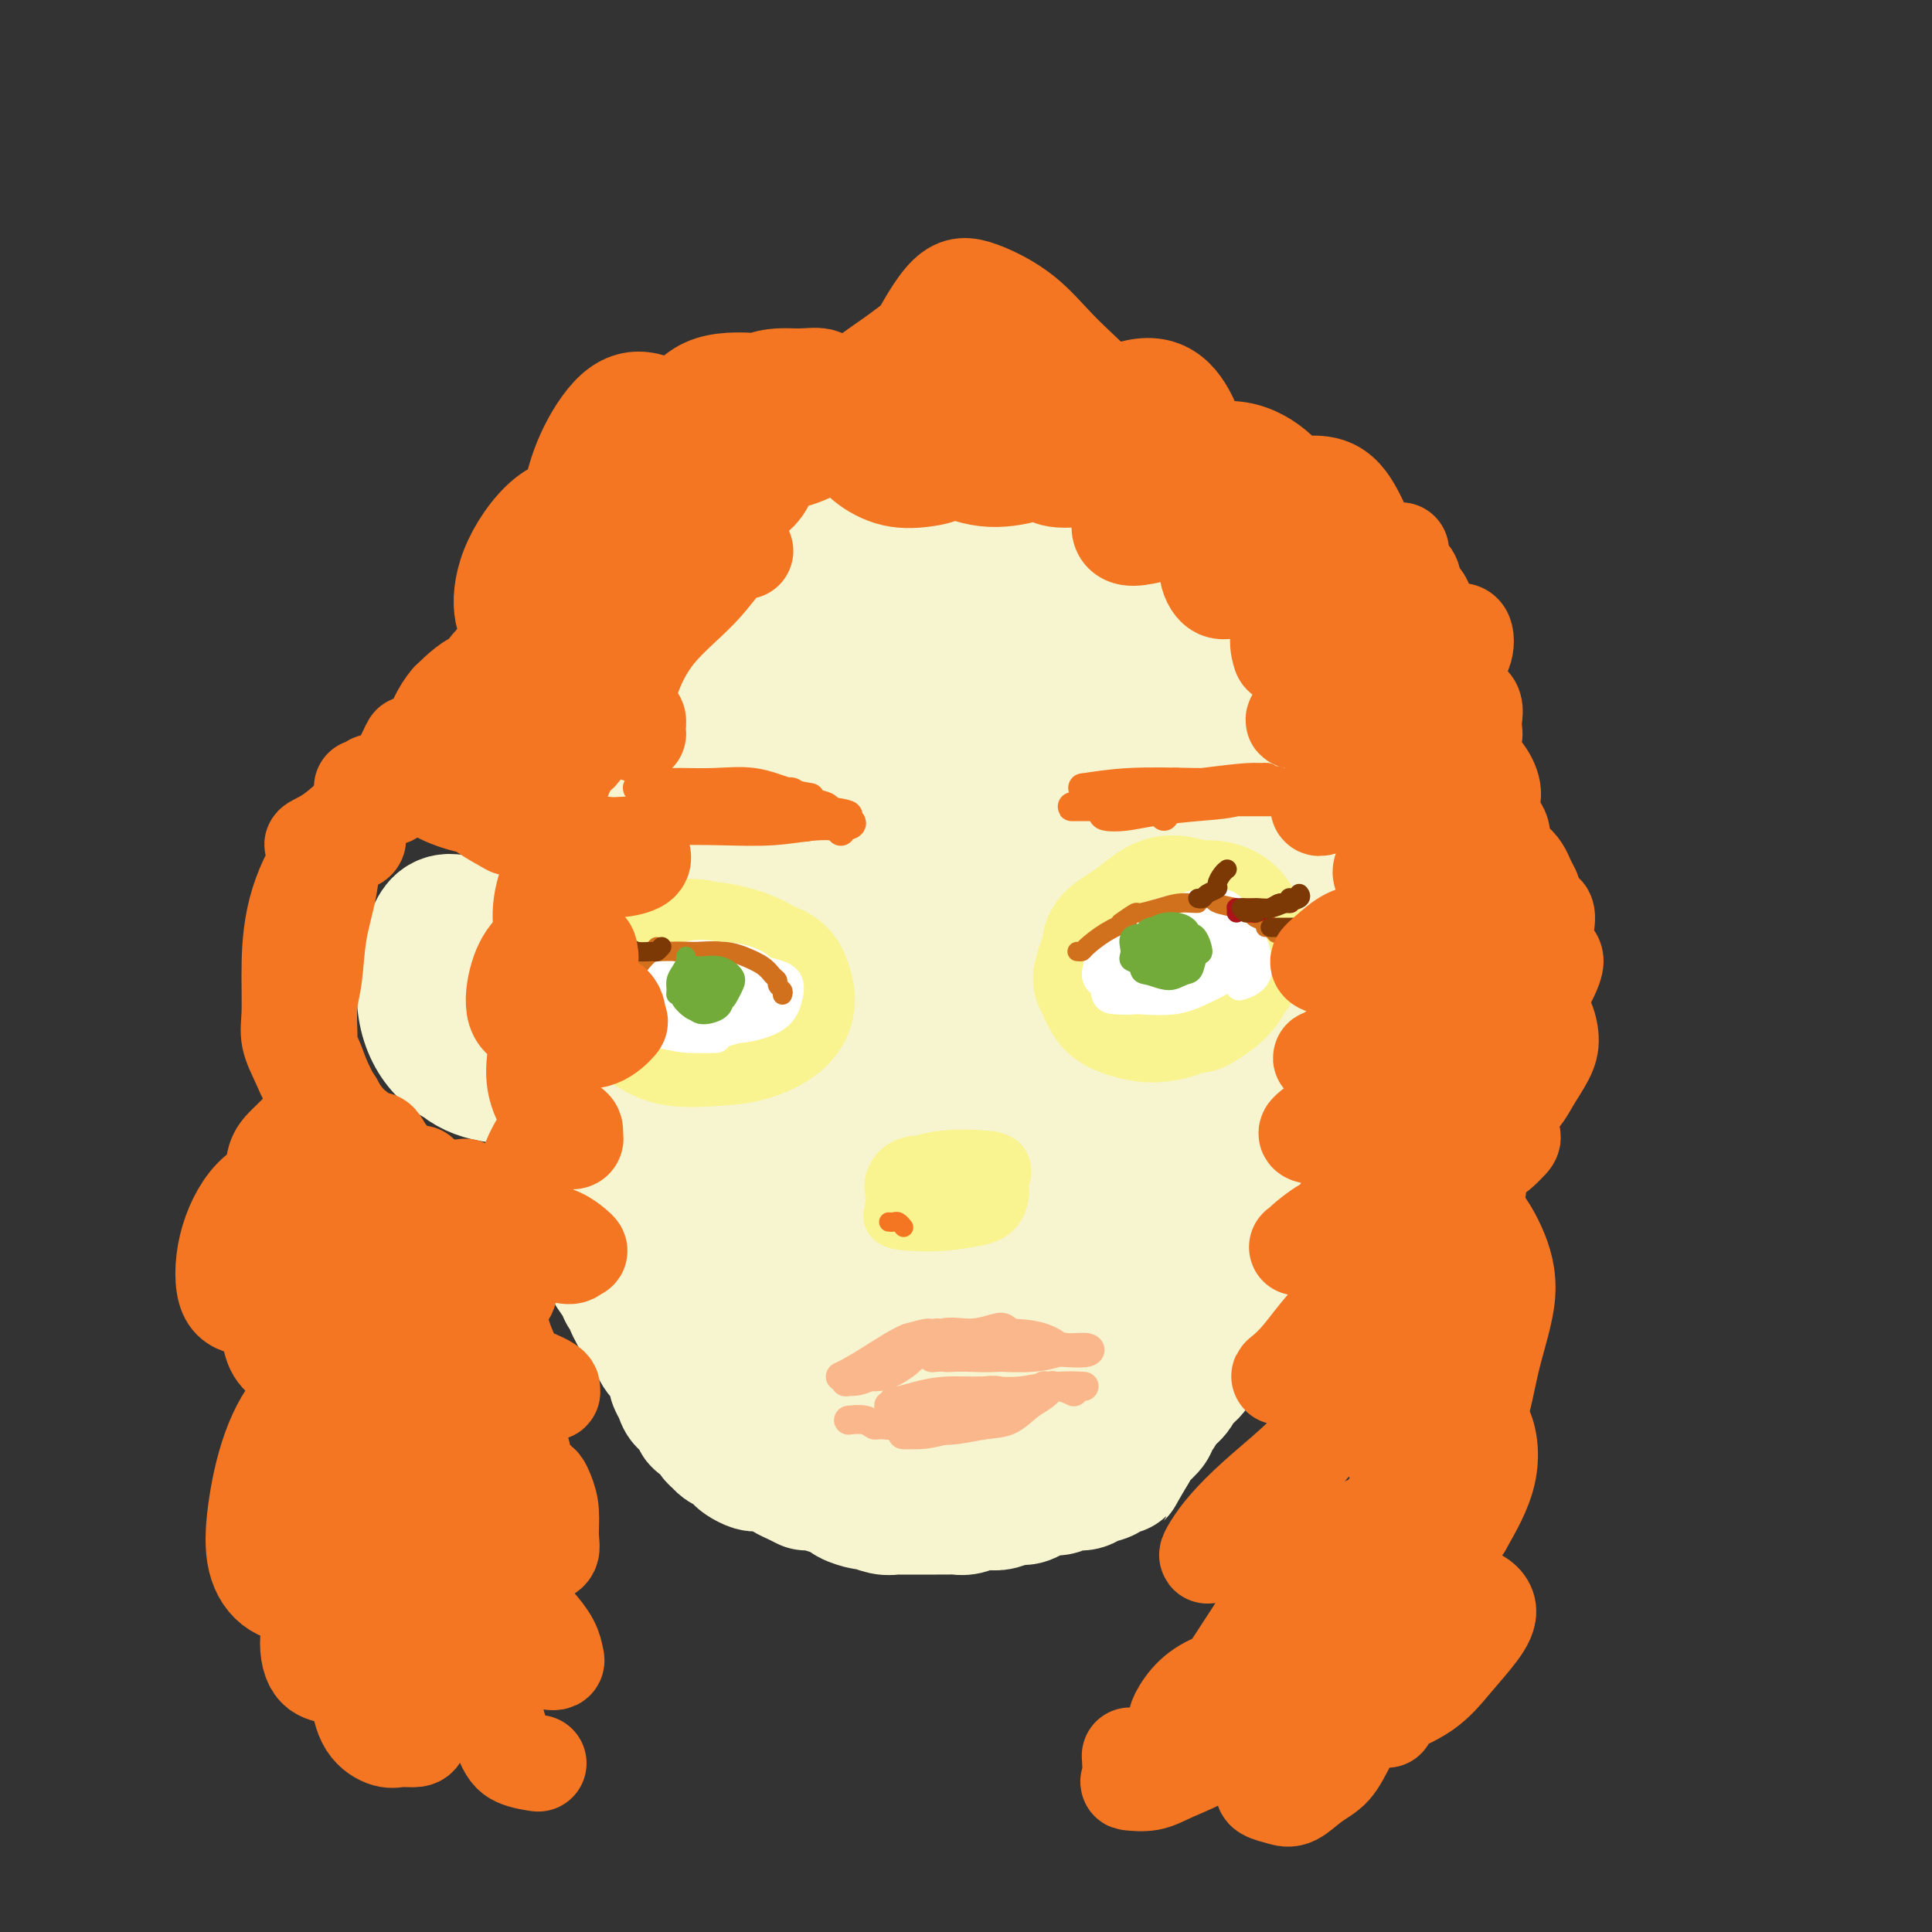 <svg viewBox='0 0 400 400' version='1.1' xmlns='http://www.w3.org/2000/svg' xmlns:xlink='http://www.w3.org/1999/xlink'><rect x="0" y="0" width="400" height="400" fill="#333333" stroke="none"/><g fill='none' stroke='#F7F5D0' stroke-width='4' stroke-linecap='round' stroke-linejoin='round'><path d='M137,165c-0.467,-0.761 -0.934,-1.522 -1,-3c-0.066,-1.478 0.268,-3.673 0,-6c-0.268,-2.327 -1.140,-4.787 -2,-7c-0.860,-2.213 -1.709,-4.177 -2,-4c-0.291,0.177 -0.026,2.497 0,5c0.026,2.503 -0.189,5.188 0,8c0.189,2.812 0.780,5.750 1,9c0.220,3.250 0.068,6.812 0,10c-0.068,3.188 -0.051,6.003 0,8c0.051,1.997 0.137,3.178 0,3c-0.137,-0.178 -0.496,-1.714 -1,-4c-0.504,-2.286 -1.152,-5.322 -2,-8c-0.848,-2.678 -1.895,-4.998 -3,-9c-1.105,-4.002 -2.269,-9.687 -3,-13c-0.731,-3.313 -1.028,-4.254 -1,-4c0.028,0.254 0.382,1.704 0,4c-0.382,2.296 -1.500,5.438 -2,9c-0.500,3.562 -0.381,7.546 0,11c0.381,3.454 1.023,6.380 2,9c0.977,2.620 2.287,4.933 3,7c0.713,2.067 0.828,3.887 1,5c0.172,1.113 0.400,1.519 0,1c-0.400,-0.519 -1.427,-1.964 -2,-4c-0.573,-2.036 -0.693,-4.664 -1,-8c-0.307,-3.336 -0.802,-7.382 -1,-9c-0.198,-1.618 -0.099,-0.809 0,0'/></g>
<g fill='none' stroke='#F7F5D0' stroke-width='28' stroke-linecap='round' stroke-linejoin='round'><path d='M127,170c-0.875,-5.035 -1.750,-10.070 -2,-12c-0.250,-1.930 0.125,-0.756 0,-1c-0.125,-0.244 -0.752,-1.906 -1,-4c-0.248,-2.094 -0.119,-4.621 0,-4c0.119,0.621 0.227,4.391 0,10c-0.227,5.609 -0.788,13.057 -1,20c-0.212,6.943 -0.073,13.380 0,19c0.073,5.620 0.080,10.423 0,13c-0.080,2.577 -0.249,2.930 0,3c0.249,0.070 0.914,-0.142 1,-1c0.086,-0.858 -0.408,-2.363 -1,-5c-0.592,-2.637 -1.283,-6.407 -2,-11c-0.717,-4.593 -1.460,-10.011 -2,-18c-0.540,-7.989 -0.879,-18.550 -1,-25c-0.121,-6.450 -0.025,-8.790 0,-9c0.025,-0.210 -0.020,1.710 0,4c0.020,2.290 0.105,4.951 0,9c-0.105,4.049 -0.400,9.485 0,15c0.400,5.515 1.493,11.108 2,16c0.507,4.892 0.426,9.082 1,12c0.574,2.918 1.802,4.564 2,6c0.198,1.436 -0.633,2.662 -1,3c-0.367,0.338 -0.271,-0.212 -1,-1c-0.729,-0.788 -2.283,-1.814 -3,-4c-0.717,-2.186 -0.598,-5.532 -1,-9c-0.402,-3.468 -1.326,-7.059 -2,-13c-0.674,-5.941 -1.098,-14.232 -1,-19c0.098,-4.768 0.719,-6.015 1,-6c0.281,0.015 0.223,1.290 0,4c-0.223,2.710 -0.612,6.855 -1,11'/><path d='M114,173c-0.244,4.932 -0.353,9.762 0,14c0.353,4.238 1.168,7.885 2,11c0.832,3.115 1.681,5.697 2,8c0.319,2.303 0.107,4.328 0,5c-0.107,0.672 -0.109,-0.008 0,0c0.109,0.008 0.331,0.705 0,0c-0.331,-0.705 -1.213,-2.812 -2,-5c-0.787,-2.188 -1.479,-4.456 -2,-8c-0.521,-3.544 -0.873,-8.365 -1,-14c-0.127,-5.635 -0.031,-12.084 0,-16c0.031,-3.916 -0.002,-5.300 0,-6c0.002,-0.700 0.041,-0.718 0,0c-0.041,0.718 -0.161,2.172 0,4c0.161,1.828 0.603,4.031 1,7c0.397,2.969 0.748,6.706 1,11c0.252,4.294 0.404,9.147 1,13c0.596,3.853 1.636,6.706 2,9c0.364,2.294 0.052,4.030 0,5c-0.052,0.970 0.155,1.173 0,1c-0.155,-0.173 -0.672,-0.721 -1,-2c-0.328,-1.279 -0.467,-3.289 -1,-6c-0.533,-2.711 -1.460,-6.125 -2,-10c-0.540,-3.875 -0.692,-8.213 -1,-13c-0.308,-4.787 -0.773,-10.024 -1,-13c-0.227,-2.976 -0.215,-3.690 0,-4c0.215,-0.310 0.635,-0.217 1,1c0.365,1.217 0.675,3.558 1,7c0.325,3.442 0.664,7.983 1,12c0.336,4.017 0.668,7.508 1,11'/><path d='M116,195c0.837,6.307 0.929,6.574 1,7c0.071,0.426 0.121,1.009 0,1c-0.121,-0.009 -0.414,-0.612 -1,-1c-0.586,-0.388 -1.464,-0.562 -2,-2c-0.536,-1.438 -0.729,-4.138 -1,-7c-0.271,-2.862 -0.620,-5.884 -1,-9c-0.380,-3.116 -0.791,-6.325 -1,-9c-0.209,-2.675 -0.215,-4.817 0,-7c0.215,-2.183 0.650,-4.409 1,-6c0.350,-1.591 0.615,-2.549 1,-4c0.385,-1.451 0.891,-3.396 1,-5c0.109,-1.604 -0.178,-2.869 0,-4c0.178,-1.131 0.820,-2.130 1,-3c0.180,-0.870 -0.104,-1.610 0,-3c0.104,-1.390 0.596,-3.428 1,-5c0.404,-1.572 0.720,-2.678 1,-4c0.280,-1.322 0.524,-2.861 1,-4c0.476,-1.139 1.183,-1.880 2,-3c0.817,-1.120 1.744,-2.620 3,-4c1.256,-1.380 2.839,-2.642 4,-4c1.161,-1.358 1.898,-2.814 3,-4c1.102,-1.186 2.567,-2.102 4,-3c1.433,-0.898 2.833,-1.776 4,-3c1.167,-1.224 2.100,-2.792 4,-4c1.900,-1.208 4.765,-2.056 7,-3c2.235,-0.944 3.838,-1.983 6,-3c2.162,-1.017 4.883,-2.013 7,-3c2.117,-0.987 3.629,-1.966 6,-3c2.371,-1.034 5.600,-2.125 8,-3c2.400,-0.875 3.971,-1.536 6,-2c2.029,-0.464 4.514,-0.732 7,-1'/><path d='M189,87c8.764,-3.225 7.174,-2.288 8,-2c0.826,0.288 4.067,-0.074 7,0c2.933,0.074 5.556,0.584 8,1c2.444,0.416 4.709,0.736 7,1c2.291,0.264 4.610,0.470 7,1c2.390,0.530 4.853,1.382 7,2c2.147,0.618 3.979,1.000 6,2c2.021,1.000 4.231,2.618 6,4c1.769,1.382 3.095,2.528 5,4c1.905,1.472 4.388,3.272 6,5c1.612,1.728 2.353,3.385 4,5c1.647,1.615 4.198,3.187 6,5c1.802,1.813 2.853,3.865 4,6c1.147,2.135 2.388,4.351 3,6c0.612,1.649 0.595,2.731 1,5c0.405,2.269 1.233,5.725 2,8c0.767,2.275 1.473,3.367 2,5c0.527,1.633 0.874,3.806 1,6c0.126,2.194 0.032,4.409 0,6c-0.032,1.591 0.000,2.556 0,4c-0.000,1.444 -0.032,3.365 0,5c0.032,1.635 0.127,2.982 0,5c-0.127,2.018 -0.476,4.705 -1,7c-0.524,2.295 -1.222,4.196 -2,6c-0.778,1.804 -1.634,3.511 -2,5c-0.366,1.489 -0.241,2.762 0,4c0.241,1.238 0.598,2.442 0,4c-0.598,1.558 -2.150,3.469 -3,5c-0.850,1.531 -0.998,2.681 -2,4c-1.002,1.319 -2.858,2.805 -4,4c-1.142,1.195 -1.571,2.097 -2,3'/><path d='M263,213c-2.179,2.709 -2.126,1.481 -3,2c-0.874,0.519 -2.674,2.785 -4,4c-1.326,1.215 -2.180,1.379 -4,2c-1.820,0.621 -4.608,1.699 -7,3c-2.392,1.301 -4.388,2.824 -7,4c-2.612,1.176 -5.839,2.003 -9,3c-3.161,0.997 -6.255,2.164 -9,3c-2.745,0.836 -5.139,1.341 -8,2c-2.861,0.659 -6.188,1.470 -10,2c-3.812,0.530 -8.110,0.777 -12,1c-3.890,0.223 -7.371,0.423 -11,0c-3.629,-0.423 -7.407,-1.467 -11,-3c-3.593,-1.533 -7.000,-3.554 -10,-6c-3.000,-2.446 -5.593,-5.315 -9,-8c-3.407,-2.685 -7.627,-5.185 -11,-8c-3.373,-2.815 -5.899,-5.945 -8,-9c-2.101,-3.055 -3.778,-6.037 -5,-10c-1.222,-3.963 -1.989,-8.909 -1,-15c0.989,-6.091 3.734,-13.327 7,-20c3.266,-6.673 7.053,-12.782 12,-18c4.947,-5.218 11.053,-9.545 17,-13c5.947,-3.455 11.735,-6.040 16,-8c4.265,-1.960 7.007,-3.296 9,-4c1.993,-0.704 3.236,-0.775 4,-1c0.764,-0.225 1.048,-0.602 1,-1c-0.048,-0.398 -0.428,-0.815 -1,-1c-0.572,-0.185 -1.336,-0.138 -4,1c-2.664,1.138 -7.230,3.367 -12,6c-4.770,2.633 -9.746,5.670 -16,11c-6.254,5.330 -13.787,12.951 -18,20c-4.213,7.049 -5.107,13.524 -6,20'/><path d='M133,172c-0.248,5.484 2.131,9.194 5,12c2.869,2.806 6.226,4.709 10,6c3.774,1.291 7.964,1.971 13,1c5.036,-0.971 10.920,-3.592 18,-7c7.080,-3.408 15.358,-7.601 22,-13c6.642,-5.399 11.648,-12.002 15,-19c3.352,-6.998 5.048,-14.392 5,-22c-0.048,-7.608 -1.841,-15.432 -5,-20c-3.159,-4.568 -7.683,-5.882 -14,-6c-6.317,-0.118 -14.427,0.959 -24,5c-9.573,4.041 -20.608,11.046 -30,19c-9.392,7.954 -17.142,16.858 -20,25c-2.858,8.142 -0.824,15.524 2,22c2.824,6.476 6.439,12.047 11,16c4.561,3.953 10.067,6.289 16,8c5.933,1.711 12.292,2.798 19,2c6.708,-0.798 13.764,-3.480 20,-7c6.236,-3.520 11.652,-7.878 16,-14c4.348,-6.122 7.629,-14.009 9,-22c1.371,-7.991 0.834,-16.085 -1,-24c-1.834,-7.915 -4.964,-15.651 -10,-20c-5.036,-4.349 -11.978,-5.312 -20,-3c-8.022,2.312 -17.123,7.900 -27,15c-9.877,7.100 -20.531,15.712 -27,24c-6.469,8.288 -8.754,16.253 -8,23c0.754,6.747 4.545,12.276 8,17c3.455,4.724 6.572,8.644 11,11c4.428,2.356 10.166,3.147 16,3c5.834,-0.147 11.763,-1.232 17,-4c5.237,-2.768 9.782,-7.219 12,-12c2.218,-4.781 2.109,-9.890 2,-15'/><path d='M194,173c-0.170,-5.111 -1.594,-10.390 -5,-15c-3.406,-4.610 -8.794,-8.551 -15,-9c-6.206,-0.449 -13.231,2.596 -20,7c-6.769,4.404 -13.283,10.169 -18,16c-4.717,5.831 -7.639,11.728 -9,17c-1.361,5.272 -1.163,9.917 -1,13c0.163,3.083 0.290,4.602 1,6c0.710,1.398 2.002,2.675 3,3c0.998,0.325 1.702,-0.301 2,-2c0.298,-1.699 0.190,-4.472 0,-7c-0.190,-2.528 -0.462,-4.812 -1,-8c-0.538,-3.188 -1.343,-7.280 -2,-10c-0.657,-2.720 -1.166,-4.067 -2,-4c-0.834,0.067 -1.992,1.547 -3,4c-1.008,2.453 -1.865,5.879 -3,9c-1.135,3.121 -2.549,5.938 -3,8c-0.451,2.062 0.061,3.368 0,5c-0.061,1.632 -0.696,3.590 -1,5c-0.304,1.410 -0.279,2.272 0,3c0.279,0.728 0.810,1.323 1,2c0.190,0.677 0.039,1.436 0,2c-0.039,0.564 0.035,0.931 0,1c-0.035,0.069 -0.179,-0.162 0,0c0.179,0.162 0.681,0.715 1,1c0.319,0.285 0.456,0.300 1,1c0.544,0.700 1.496,2.085 2,3c0.504,0.915 0.559,1.362 1,2c0.441,0.638 1.269,1.468 2,2c0.731,0.532 1.366,0.766 2,1'/><path d='M127,229c2.131,2.677 2.458,1.868 3,2c0.542,0.132 1.300,1.205 2,2c0.700,0.795 1.343,1.311 2,2c0.657,0.689 1.327,1.549 2,2c0.673,0.451 1.349,0.492 2,1c0.651,0.508 1.277,1.484 2,2c0.723,0.516 1.545,0.571 2,1c0.455,0.429 0.544,1.232 1,2c0.456,0.768 1.277,1.501 2,2c0.723,0.499 1.346,0.764 2,1c0.654,0.236 1.340,0.444 2,1c0.660,0.556 1.294,1.462 2,2c0.706,0.538 1.483,0.709 2,1c0.517,0.291 0.772,0.703 1,1c0.228,0.297 0.427,0.479 1,1c0.573,0.521 1.520,1.383 2,2c0.480,0.617 0.495,0.990 1,1c0.505,0.010 1.501,-0.345 2,0c0.499,0.345 0.500,1.388 1,2c0.500,0.612 1.499,0.793 2,1c0.501,0.207 0.505,0.440 1,1c0.495,0.560 1.481,1.445 2,2c0.519,0.555 0.572,0.778 1,1c0.428,0.222 1.232,0.442 2,1c0.768,0.558 1.500,1.455 2,2c0.500,0.545 0.767,0.737 1,1c0.233,0.263 0.433,0.595 1,1c0.567,0.405 1.503,0.882 2,1c0.497,0.118 0.557,-0.122 1,0c0.443,0.122 1.269,0.606 2,1c0.731,0.394 1.365,0.697 2,1'/><path d='M180,270c8.394,6.501 2.878,2.252 1,1c-1.878,-1.252 -0.118,0.492 1,1c1.118,0.508 1.594,-0.218 2,0c0.406,0.218 0.741,1.382 1,2c0.259,0.618 0.443,0.691 1,1c0.557,0.309 1.486,0.853 2,1c0.514,0.147 0.611,-0.104 1,0c0.389,0.104 1.069,0.564 2,1c0.931,0.436 2.111,0.849 3,1c0.889,0.151 1.486,0.040 2,0c0.514,-0.040 0.945,-0.010 2,0c1.055,0.010 2.736,-0.001 4,0c1.264,0.001 2.113,0.013 3,0c0.887,-0.013 1.814,-0.052 3,0c1.186,0.052 2.631,0.195 4,0c1.369,-0.195 2.662,-0.729 4,-1c1.338,-0.271 2.720,-0.278 4,-1c1.280,-0.722 2.457,-2.159 4,-3c1.543,-0.841 3.452,-1.085 5,-2c1.548,-0.915 2.737,-2.502 4,-4c1.263,-1.498 2.602,-2.906 4,-5c1.398,-2.094 2.855,-4.872 4,-7c1.145,-2.128 1.979,-3.605 3,-5c1.021,-1.395 2.228,-2.708 3,-4c0.772,-1.292 1.109,-2.565 2,-4c0.891,-1.435 2.335,-3.034 3,-4c0.665,-0.966 0.549,-1.300 1,-2c0.451,-0.700 1.468,-1.765 2,-3c0.532,-1.235 0.581,-2.638 1,-4c0.419,-1.362 1.210,-2.681 2,-4'/><path d='M258,225c4.807,-8.028 2.323,-5.099 2,-5c-0.323,0.099 1.513,-2.634 2,-4c0.487,-1.366 -0.375,-1.367 -1,-2c-0.625,-0.633 -1.012,-1.898 -1,-3c0.012,-1.102 0.423,-2.040 1,-3c0.577,-0.960 1.321,-1.942 2,-3c0.679,-1.058 1.292,-2.191 2,-3c0.708,-0.809 1.511,-1.294 2,-2c0.489,-0.706 0.664,-1.633 1,-2c0.336,-0.367 0.834,-0.175 1,0c0.166,0.175 -0.001,0.332 0,1c0.001,0.668 0.170,1.846 0,4c-0.170,2.154 -0.680,5.284 -1,8c-0.320,2.716 -0.450,5.018 -1,8c-0.550,2.982 -1.518,6.644 -2,9c-0.482,2.356 -0.477,3.406 -1,4c-0.523,0.594 -1.574,0.731 -2,1c-0.426,0.269 -0.227,0.669 0,0c0.227,-0.669 0.483,-2.407 1,-4c0.517,-1.593 1.295,-3.042 2,-5c0.705,-1.958 1.337,-4.424 2,-7c0.663,-2.576 1.358,-5.262 2,-8c0.642,-2.738 1.230,-5.527 2,-7c0.770,-1.473 1.722,-1.628 2,-2c0.278,-0.372 -0.119,-0.959 0,-1c0.119,-0.041 0.752,0.463 1,1c0.248,0.537 0.111,1.105 0,2c-0.111,0.895 -0.195,2.116 -1,4c-0.805,1.884 -2.332,4.430 -3,7c-0.668,2.570 -0.477,5.163 -1,8c-0.523,2.837 -1.762,5.919 -3,9'/><path d='M266,230c-1.429,4.923 -1.500,5.231 -2,6c-0.500,0.769 -1.429,2.001 -2,3c-0.571,0.999 -0.784,1.766 -1,3c-0.216,1.234 -0.436,2.934 -1,4c-0.564,1.066 -1.474,1.497 -2,2c-0.526,0.503 -0.670,1.079 -1,2c-0.330,0.921 -0.848,2.186 -1,3c-0.152,0.814 0.062,1.177 0,2c-0.062,0.823 -0.401,2.107 -1,3c-0.599,0.893 -1.460,1.396 -2,2c-0.540,0.604 -0.759,1.310 -1,2c-0.241,0.690 -0.503,1.364 -1,2c-0.497,0.636 -1.231,1.235 -2,2c-0.769,0.765 -1.575,1.697 -2,2c-0.425,0.303 -0.469,-0.022 -1,0c-0.531,0.022 -1.550,0.391 -2,1c-0.450,0.609 -0.331,1.459 -1,2c-0.669,0.541 -2.126,0.774 -3,1c-0.874,0.226 -1.164,0.444 -2,1c-0.836,0.556 -2.219,1.448 -3,2c-0.781,0.552 -0.960,0.763 -2,1c-1.040,0.237 -2.940,0.501 -4,1c-1.060,0.499 -1.281,1.233 -2,2c-0.719,0.767 -1.936,1.568 -3,2c-1.064,0.432 -1.976,0.497 -3,1c-1.024,0.503 -2.160,1.444 -3,2c-0.840,0.556 -1.382,0.726 -2,1c-0.618,0.274 -1.310,0.651 -2,1c-0.690,0.349 -1.378,0.671 -2,1c-0.622,0.329 -1.178,0.665 -2,1c-0.822,0.335 -1.911,0.667 -3,1'/><path d='M207,289c-7.160,4.110 -3.059,1.885 -2,1c1.059,-0.885 -0.922,-0.429 -2,0c-1.078,0.429 -1.251,0.833 -2,1c-0.749,0.167 -2.073,0.097 -3,0c-0.927,-0.097 -1.455,-0.222 -2,0c-0.545,0.222 -1.106,0.792 -2,1c-0.894,0.208 -2.121,0.056 -3,0c-0.879,-0.056 -1.409,-0.015 -2,0c-0.591,0.015 -1.241,0.004 -2,0c-0.759,-0.004 -1.626,0.000 -2,0c-0.374,-0.000 -0.255,-0.004 -1,0c-0.745,0.004 -2.354,0.016 -3,0c-0.646,-0.016 -0.329,-0.061 -1,0c-0.671,0.061 -2.329,0.226 -3,0c-0.671,-0.226 -0.355,-0.844 -1,-1c-0.645,-0.156 -2.252,0.151 -3,0c-0.748,-0.151 -0.637,-0.760 -1,-1c-0.363,-0.240 -1.200,-0.110 -2,0c-0.800,0.110 -1.561,0.199 -2,0c-0.439,-0.199 -0.554,-0.686 -1,-1c-0.446,-0.314 -1.222,-0.455 -2,-1c-0.778,-0.545 -1.559,-1.496 -2,-2c-0.441,-0.504 -0.541,-0.563 -1,-1c-0.459,-0.437 -1.276,-1.253 -2,-2c-0.724,-0.747 -1.354,-1.425 -2,-2c-0.646,-0.575 -1.309,-1.046 -2,-2c-0.691,-0.954 -1.409,-2.391 -2,-3c-0.591,-0.609 -1.055,-0.390 -2,-1c-0.945,-0.610 -2.370,-2.049 -3,-3c-0.630,-0.951 -0.466,-1.415 -1,-2c-0.534,-0.585 -1.767,-1.293 -3,-2'/><path d='M145,268c-3.457,-3.862 -1.099,-3.016 -1,-3c0.099,0.016 -2.061,-0.799 -3,-2c-0.939,-1.201 -0.655,-2.790 -1,-4c-0.345,-1.210 -1.317,-2.043 -2,-3c-0.683,-0.957 -1.075,-2.038 -2,-3c-0.925,-0.962 -2.383,-1.805 -3,-3c-0.617,-1.195 -0.394,-2.742 -1,-4c-0.606,-1.258 -2.041,-2.227 -3,-3c-0.959,-0.773 -1.441,-1.350 -2,-2c-0.559,-0.650 -1.195,-1.372 -2,-2c-0.805,-0.628 -1.778,-1.162 -2,-2c-0.222,-0.838 0.309,-1.978 0,-3c-0.309,-1.022 -1.457,-1.924 -2,-3c-0.543,-1.076 -0.483,-2.327 -1,-3c-0.517,-0.673 -1.613,-0.770 -2,-1c-0.387,-0.230 -0.066,-0.593 0,-1c0.066,-0.407 -0.122,-0.856 0,-2c0.122,-1.144 0.554,-2.981 2,-5c1.446,-2.019 3.905,-4.218 7,-8c3.095,-3.782 6.825,-9.146 11,-14c4.175,-4.854 8.796,-9.197 13,-13c4.204,-3.803 7.993,-7.066 11,-10c3.007,-2.934 5.232,-5.538 7,-7c1.768,-1.462 3.079,-1.781 4,-2c0.921,-0.219 1.452,-0.337 1,1c-0.452,1.337 -1.886,4.128 -4,8c-2.114,3.872 -4.906,8.825 -8,15c-3.094,6.175 -6.489,13.573 -9,20c-2.511,6.427 -4.138,11.884 -4,15c0.138,3.116 2.039,3.890 5,4c2.961,0.110 6.980,-0.445 11,-1'/><path d='M165,227c4.478,-1.382 10.173,-4.338 16,-8c5.827,-3.662 11.784,-8.031 17,-13c5.216,-4.969 9.689,-10.537 13,-17c3.311,-6.463 5.458,-13.819 6,-18c0.542,-4.181 -0.522,-5.187 -3,-4c-2.478,1.187 -6.371,4.566 -11,10c-4.629,5.434 -9.994,12.923 -15,22c-5.006,9.077 -9.654,19.743 -12,29c-2.346,9.257 -2.390,17.106 -1,22c1.390,4.894 4.216,6.833 7,8c2.784,1.167 5.528,1.563 9,1c3.472,-0.563 7.674,-2.083 12,-5c4.326,-2.917 8.776,-7.229 13,-12c4.224,-4.771 8.223,-10.001 11,-16c2.777,-5.999 4.332,-12.765 4,-17c-0.332,-4.235 -2.553,-5.937 -6,-4c-3.447,1.937 -8.122,7.514 -14,14c-5.878,6.486 -12.959,13.882 -18,23c-5.041,9.118 -8.042,19.960 -8,26c0.042,6.040 3.128,7.279 6,8c2.872,0.721 5.530,0.923 9,0c3.470,-0.923 7.751,-2.971 12,-6c4.249,-3.029 8.465,-7.041 13,-12c4.535,-4.959 9.388,-10.867 13,-18c3.612,-7.133 5.982,-15.490 7,-20c1.018,-4.510 0.685,-5.173 -1,-5c-1.685,0.173 -4.722,1.182 -9,4c-4.278,2.818 -9.796,7.446 -15,13c-5.204,5.554 -10.093,12.034 -13,18c-2.907,5.966 -3.830,11.419 -3,14c0.830,2.581 3.415,2.291 6,2'/><path d='M210,266c2.241,-0.073 4.845,-1.254 8,-4c3.155,-2.746 6.862,-7.057 11,-12c4.138,-4.943 8.709,-10.518 13,-18c4.291,-7.482 8.304,-16.870 11,-26c2.696,-9.130 4.075,-18.002 4,-26c-0.075,-7.998 -1.606,-15.122 -5,-19c-3.394,-3.878 -8.652,-4.510 -15,-3c-6.348,1.510 -13.785,5.163 -21,10c-7.215,4.837 -14.206,10.860 -18,17c-3.794,6.140 -4.390,12.399 -4,17c0.390,4.601 1.766,7.544 5,10c3.234,2.456 8.324,4.425 13,5c4.676,0.575 8.937,-0.246 14,-2c5.063,-1.754 10.927,-4.443 16,-9c5.073,-4.557 9.353,-10.983 12,-17c2.647,-6.017 3.660,-11.627 4,-18c0.340,-6.373 0.007,-13.510 -2,-20c-2.007,-6.490 -5.689,-12.332 -11,-16c-5.311,-3.668 -12.250,-5.163 -19,-4c-6.750,1.163 -13.310,4.982 -21,10c-7.690,5.018 -16.509,11.233 -22,18c-5.491,6.767 -7.654,14.087 -7,20c0.654,5.913 4.123,10.421 8,13c3.877,2.579 8.161,3.230 13,3c4.839,-0.230 10.233,-1.343 16,-4c5.767,-2.657 11.906,-6.860 17,-12c5.094,-5.140 9.141,-11.217 12,-18c2.859,-6.783 4.529,-14.272 5,-21c0.471,-6.728 -0.258,-12.696 -2,-18c-1.742,-5.304 -4.498,-9.944 -9,-11c-4.502,-1.056 -10.751,1.472 -17,4'/><path d='M219,115c-6.738,2.970 -15.082,8.395 -23,16c-7.918,7.605 -15.408,17.389 -19,26c-3.592,8.611 -3.286,16.049 -1,21c2.286,4.951 6.550,7.415 11,9c4.450,1.585 9.085,2.290 14,2c4.915,-0.290 10.111,-1.574 16,-4c5.889,-2.426 12.469,-5.994 17,-10c4.531,-4.006 7.011,-8.449 9,-13c1.989,-4.551 3.488,-9.209 4,-14c0.512,-4.791 0.039,-9.714 -2,-13c-2.039,-3.286 -5.644,-4.935 -11,-5c-5.356,-0.065 -12.465,1.454 -21,6c-8.535,4.546 -18.497,12.119 -25,19c-6.503,6.881 -9.547,13.071 -10,18c-0.453,4.929 1.685,8.597 4,12c2.315,3.403 4.806,6.540 8,8c3.194,1.460 7.090,1.244 11,0c3.910,-1.244 7.833,-3.514 12,-7c4.167,-3.486 8.579,-8.187 11,-13c2.421,-4.813 2.850,-9.737 3,-15c0.150,-5.263 0.020,-10.864 -1,-16c-1.020,-5.136 -2.931,-9.808 -6,-12c-3.069,-2.192 -7.296,-1.903 -13,1c-5.704,2.903 -12.885,8.421 -21,15c-8.115,6.579 -17.166,14.220 -24,21c-6.834,6.780 -11.453,12.698 -14,17c-2.547,4.302 -3.022,6.987 -4,9c-0.978,2.013 -2.458,3.354 -3,5c-0.542,1.646 -0.146,3.597 0,5c0.146,1.403 0.042,2.258 0,3c-0.042,0.742 -0.021,1.371 0,2'/><path d='M141,208c0.081,1.439 0.284,0.036 0,-1c-0.284,-1.036 -1.055,-1.705 -2,-3c-0.945,-1.295 -2.064,-3.215 -4,-5c-1.936,-1.785 -4.689,-3.436 -7,-6c-2.311,-2.564 -4.181,-6.040 -6,-9c-1.819,-2.960 -3.588,-5.404 -5,-6c-1.412,-0.596 -2.467,0.654 -4,2c-1.533,1.346 -3.545,2.787 -5,5c-1.455,2.213 -2.354,5.199 -3,8c-0.646,2.801 -1.039,5.418 -1,8c0.039,2.582 0.511,5.129 1,7c0.489,1.871 0.995,3.064 2,4c1.005,0.936 2.507,1.613 4,2c1.493,0.387 2.975,0.485 4,0c1.025,-0.485 1.592,-1.551 2,-3c0.408,-1.449 0.656,-3.281 0,-5c-0.656,-1.719 -2.218,-3.326 -4,-5c-1.782,-1.674 -3.786,-3.417 -6,-5c-2.214,-1.583 -4.638,-3.007 -7,-3c-2.362,0.007 -4.660,1.446 -6,4c-1.340,2.554 -1.721,6.222 -2,9c-0.279,2.778 -0.458,4.668 0,6c0.458,1.332 1.551,2.108 3,3c1.449,0.892 3.254,1.899 5,2c1.746,0.101 3.432,-0.703 5,-2c1.568,-1.297 3.017,-3.088 4,-5c0.983,-1.912 1.501,-3.946 1,-6c-0.501,-2.054 -2.021,-4.128 -4,-6c-1.979,-1.872 -4.417,-3.543 -7,-5c-2.583,-1.457 -5.309,-2.702 -7,-2c-1.691,0.702 -2.345,3.351 -3,6'/><path d='M89,197c-0.841,2.937 -1.443,7.278 -1,11c0.443,3.722 1.931,6.825 4,9c2.069,2.175 4.719,3.424 7,4c2.281,0.576 4.194,0.481 6,0c1.806,-0.481 3.504,-1.348 5,-3c1.496,-1.652 2.791,-4.089 3,-6c0.209,-1.911 -0.667,-3.297 -2,-5c-1.333,-1.703 -3.124,-3.723 -5,-5c-1.876,-1.277 -3.836,-1.810 -6,-2c-2.164,-0.190 -4.532,-0.037 -6,2c-1.468,2.037 -2.037,5.956 -2,9c0.037,3.044 0.678,5.212 2,7c1.322,1.788 3.324,3.198 6,4c2.676,0.802 6.028,0.998 10,1c3.972,0.002 8.566,-0.189 13,-1c4.434,-0.811 8.708,-2.241 13,-3c4.292,-0.759 8.603,-0.848 13,-1c4.397,-0.152 8.881,-0.367 13,-1c4.119,-0.633 7.872,-1.685 12,-2c4.128,-0.315 8.631,0.108 13,0c4.369,-0.108 8.603,-0.746 13,-1c4.397,-0.254 8.958,-0.124 13,0c4.042,0.124 7.564,0.241 11,0c3.436,-0.241 6.787,-0.840 10,-1c3.213,-0.160 6.289,0.119 9,0c2.711,-0.119 5.059,-0.636 7,-1c1.941,-0.364 3.476,-0.575 5,-1c1.524,-0.425 3.037,-1.062 4,-2c0.963,-0.938 1.375,-2.176 2,-3c0.625,-0.824 1.464,-1.236 2,-2c0.536,-0.764 0.768,-1.882 1,-3'/><path d='M264,201c0.934,-1.963 0.768,-2.872 1,-4c0.232,-1.128 0.860,-2.476 2,-4c1.140,-1.524 2.791,-3.223 4,-4c1.209,-0.777 1.976,-0.630 3,0c1.024,0.630 2.307,1.745 4,3c1.693,1.255 3.797,2.650 5,4c1.203,1.350 1.505,2.655 2,4c0.495,1.345 1.185,2.729 1,4c-0.185,1.271 -1.243,2.428 -2,3c-0.757,0.572 -1.211,0.559 -2,1c-0.789,0.441 -1.911,1.336 -3,1c-1.089,-0.336 -2.145,-1.901 -3,-3c-0.855,-1.099 -1.510,-1.730 -2,-3c-0.490,-1.270 -0.815,-3.177 0,-5c0.815,-1.823 2.769,-3.560 5,-5c2.231,-1.440 4.738,-2.583 7,-3c2.262,-0.417 4.280,-0.109 6,1c1.720,1.109 3.142,3.019 4,5c0.858,1.981 1.152,4.035 1,6c-0.152,1.965 -0.751,3.843 -2,6c-1.249,2.157 -3.148,4.594 -5,6c-1.852,1.406 -3.659,1.780 -5,2c-1.341,0.220 -2.218,0.285 -3,0c-0.782,-0.285 -1.470,-0.921 -2,-2c-0.530,-1.079 -0.900,-2.603 -1,-4c-0.100,-1.397 0.072,-2.668 1,-4c0.928,-1.332 2.613,-2.724 4,-4c1.387,-1.276 2.475,-2.435 4,-3c1.525,-0.565 3.488,-0.537 5,0c1.512,0.537 2.575,1.582 3,3c0.425,1.418 0.213,3.209 0,5'/><path d='M296,207c-0.183,1.931 -2.140,2.759 -4,4c-1.860,1.241 -3.623,2.897 -5,4c-1.377,1.103 -2.369,1.655 -4,2c-1.631,0.345 -3.901,0.484 -5,0c-1.099,-0.484 -1.027,-1.592 -1,-2c0.027,-0.408 0.008,-0.117 0,0c-0.008,0.117 -0.004,0.058 0,0'/><path d='M265,225c-0.531,-0.630 -1.062,-1.261 -1,-1c0.062,0.261 0.716,1.413 1,3c0.284,1.587 0.197,3.607 0,6c-0.197,2.393 -0.503,5.158 -1,8c-0.497,2.842 -1.183,5.761 -2,8c-0.817,2.239 -1.763,3.797 -2,5c-0.237,1.203 0.235,2.050 0,3c-0.235,0.950 -1.176,2.001 -2,3c-0.824,0.999 -1.530,1.944 -2,3c-0.470,1.056 -0.703,2.224 -1,3c-0.297,0.776 -0.657,1.162 -1,2c-0.343,0.838 -0.669,2.129 -1,3c-0.331,0.871 -0.666,1.324 -1,2c-0.334,0.676 -0.668,1.577 -1,2c-0.332,0.423 -0.661,0.368 -1,1c-0.339,0.632 -0.686,1.952 -1,3c-0.314,1.048 -0.595,1.824 -1,2c-0.405,0.176 -0.934,-0.248 -1,0c-0.066,0.248 0.330,1.167 0,2c-0.330,0.833 -1.387,1.578 -2,2c-0.613,0.422 -0.781,0.519 -1,1c-0.219,0.481 -0.488,1.346 -1,2c-0.512,0.654 -1.268,1.096 -2,2c-0.732,0.904 -1.439,2.269 -2,3c-0.561,0.731 -0.976,0.829 -1,1c-0.024,0.171 0.344,0.417 0,1c-0.344,0.583 -1.400,1.503 -2,2c-0.600,0.497 -0.743,0.571 -1,1c-0.257,0.429 -0.629,1.215 -1,2'/><path d='M234,300c-4.359,7.361 -2.255,4.264 -2,3c0.255,-1.264 -1.339,-0.693 -2,0c-0.661,0.693 -0.388,1.510 -1,2c-0.612,0.490 -2.107,0.652 -3,1c-0.893,0.348 -1.184,0.880 -2,1c-0.816,0.120 -2.158,-0.174 -3,0c-0.842,0.174 -1.183,0.816 -2,1c-0.817,0.184 -2.109,-0.091 -3,0c-0.891,0.091 -1.380,0.546 -2,1c-0.620,0.454 -1.373,0.905 -2,1c-0.627,0.095 -1.130,-0.167 -2,0c-0.870,0.167 -2.106,0.763 -3,1c-0.894,0.237 -1.447,0.116 -2,0c-0.553,-0.116 -1.107,-0.227 -2,0c-0.893,0.227 -2.126,0.793 -3,1c-0.874,0.207 -1.390,0.055 -2,0c-0.610,-0.055 -1.313,-0.015 -2,0c-0.687,0.015 -1.358,0.004 -2,0c-0.642,-0.004 -1.257,-0.001 -2,0c-0.743,0.001 -1.615,0.001 -2,0c-0.385,-0.001 -0.282,-0.004 -1,0c-0.718,0.004 -2.256,0.016 -3,0c-0.744,-0.016 -0.694,-0.060 -1,0c-0.306,0.060 -0.969,0.223 -2,0c-1.031,-0.223 -2.430,-0.833 -3,-1c-0.570,-0.167 -0.313,0.109 -1,0c-0.687,-0.109 -2.320,-0.604 -3,-1c-0.680,-0.396 -0.409,-0.694 -1,-1c-0.591,-0.306 -2.044,-0.621 -3,-1c-0.956,-0.379 -1.416,-0.823 -2,-1c-0.584,-0.177 -1.292,-0.089 -2,0'/><path d='M168,307c-2.456,-0.726 -1.095,-0.041 -1,0c0.095,0.041 -1.078,-0.563 -2,-1c-0.922,-0.437 -1.595,-0.706 -2,-1c-0.405,-0.294 -0.541,-0.614 -1,-1c-0.459,-0.386 -1.240,-0.838 -2,-1c-0.760,-0.162 -1.499,-0.032 -2,0c-0.501,0.032 -0.763,-0.033 -1,0c-0.237,0.033 -0.448,0.164 -1,0c-0.552,-0.164 -1.443,-0.621 -2,-1c-0.557,-0.379 -0.779,-0.678 -1,-1c-0.221,-0.322 -0.439,-0.667 -1,-1c-0.561,-0.333 -1.464,-0.653 -2,-1c-0.536,-0.347 -0.703,-0.722 -1,-1c-0.297,-0.278 -0.722,-0.460 -1,-1c-0.278,-0.540 -0.407,-1.439 -1,-2c-0.593,-0.561 -1.650,-0.783 -2,-1c-0.350,-0.217 0.008,-0.429 0,-1c-0.008,-0.571 -0.380,-1.501 -1,-2c-0.620,-0.499 -1.486,-0.566 -2,-1c-0.514,-0.434 -0.677,-1.233 -1,-2c-0.323,-0.767 -0.808,-1.501 -1,-2c-0.192,-0.499 -0.093,-0.763 0,-1c0.093,-0.237 0.179,-0.448 0,-1c-0.179,-0.552 -0.622,-1.446 -1,-2c-0.378,-0.554 -0.692,-0.768 -1,-1c-0.308,-0.232 -0.611,-0.482 -1,-1c-0.389,-0.518 -0.864,-1.305 -1,-2c-0.136,-0.695 0.067,-1.300 0,-2c-0.067,-0.700 -0.403,-1.496 -1,-2c-0.597,-0.504 -1.456,-0.715 -2,-1c-0.544,-0.285 -0.772,-0.642 -1,-1'/><path d='M132,272c-2.517,-4.375 -0.309,-2.313 0,-2c0.309,0.313 -1.279,-1.125 -2,-2c-0.721,-0.875 -0.574,-1.188 -1,-2c-0.426,-0.812 -1.425,-2.122 -2,-3c-0.575,-0.878 -0.728,-1.322 -1,-2c-0.272,-0.678 -0.665,-1.589 -1,-2c-0.335,-0.411 -0.614,-0.322 -1,-1c-0.386,-0.678 -0.881,-2.123 -1,-3c-0.119,-0.877 0.136,-1.185 0,-2c-0.136,-0.815 -0.663,-2.135 -1,-3c-0.337,-0.865 -0.485,-1.274 -1,-2c-0.515,-0.726 -1.396,-1.769 -2,-3c-0.604,-1.231 -0.933,-2.649 -1,-4c-0.067,-1.351 0.126,-2.635 0,-4c-0.126,-1.365 -0.570,-2.810 -1,-4c-0.430,-1.190 -0.847,-2.123 -1,-3c-0.153,-0.877 -0.041,-1.698 0,-2c0.041,-0.302 0.012,-0.086 0,0c-0.012,0.086 -0.006,0.043 0,0'/></g>
<g fill='none' stroke='#F9F490' stroke-width='28' stroke-linecap='round' stroke-linejoin='round'><path d='M234,201c-0.731,0.396 -1.462,0.793 -2,1c-0.538,0.207 -0.883,0.225 -1,0c-0.117,-0.225 -0.005,-0.693 0,-1c0.005,-0.307 -0.098,-0.454 0,-1c0.098,-0.546 0.396,-1.491 1,-2c0.604,-0.509 1.513,-0.583 2,-1c0.487,-0.417 0.551,-1.177 1,-2c0.449,-0.823 1.284,-1.708 2,-2c0.716,-0.292 1.314,0.008 2,0c0.686,-0.008 1.459,-0.324 2,0c0.541,0.324 0.850,1.287 1,2c0.150,0.713 0.139,1.175 0,2c-0.139,0.825 -0.408,2.012 -1,3c-0.592,0.988 -1.509,1.778 -2,2c-0.491,0.222 -0.556,-0.124 -1,0c-0.444,0.124 -1.267,0.718 -2,1c-0.733,0.282 -1.377,0.252 -2,0c-0.623,-0.252 -1.227,-0.728 -2,-1c-0.773,-0.272 -1.715,-0.341 -2,-1c-0.285,-0.659 0.089,-1.908 0,-3c-0.089,-1.092 -0.639,-2.028 0,-3c0.639,-0.972 2.469,-1.979 4,-3c1.531,-1.021 2.763,-2.055 4,-3c1.237,-0.945 2.478,-1.799 4,-2c1.522,-0.201 3.325,0.253 5,1c1.675,0.747 3.222,1.788 4,3c0.778,1.212 0.786,2.596 1,4c0.214,1.404 0.632,2.830 0,4c-0.632,1.170 -2.316,2.085 -4,3'/><path d='M248,202c-1.091,1.083 -1.820,2.291 -3,3c-1.180,0.709 -2.813,0.920 -4,1c-1.187,0.080 -1.929,0.028 -3,0c-1.071,-0.028 -2.469,-0.033 -4,0c-1.531,0.033 -3.193,0.105 -4,0c-0.807,-0.105 -0.760,-0.386 -1,-1c-0.240,-0.614 -0.768,-1.560 -1,-2c-0.232,-0.440 -0.169,-0.373 0,-1c0.169,-0.627 0.442,-1.949 1,-3c0.558,-1.051 1.400,-1.831 3,-3c1.600,-1.169 3.960,-2.725 6,-4c2.040,-1.275 3.762,-2.267 6,-3c2.238,-0.733 4.991,-1.205 7,-1c2.009,0.205 3.275,1.089 4,2c0.725,0.911 0.911,1.848 1,3c0.089,1.152 0.081,2.517 0,4c-0.081,1.483 -0.236,3.083 -1,4c-0.764,0.917 -2.137,1.149 -3,2c-0.863,0.851 -1.216,2.320 -2,3c-0.784,0.680 -1.998,0.572 -3,1c-1.002,0.428 -1.792,1.392 -3,2c-1.208,0.608 -2.834,0.860 -4,1c-1.166,0.140 -1.871,0.167 -3,0c-1.129,-0.167 -2.682,-0.529 -4,-1c-1.318,-0.471 -2.400,-1.052 -3,-2c-0.600,-0.948 -0.719,-2.262 -1,-3c-0.281,-0.738 -0.725,-0.899 0,-2c0.725,-1.101 2.618,-3.143 4,-4c1.382,-0.857 2.252,-0.531 4,-1c1.748,-0.469 4.374,-1.735 7,-3'/><path d='M244,194c2.905,-0.735 4.666,-0.571 6,0c1.334,0.571 2.241,1.551 3,3c0.759,1.449 1.368,3.368 1,5c-0.368,1.632 -1.715,2.978 -3,4c-1.285,1.022 -2.510,1.721 -3,2c-0.490,0.279 -0.245,0.140 0,0'/><path d='M152,204c-0.041,-0.779 -0.082,-1.557 0,-2c0.082,-0.443 0.287,-0.549 0,-1c-0.287,-0.451 -1.066,-1.246 -2,-2c-0.934,-0.754 -2.022,-1.468 -3,-2c-0.978,-0.532 -1.846,-0.884 -3,-1c-1.154,-0.116 -2.593,0.003 -4,0c-1.407,-0.003 -2.783,-0.126 -4,1c-1.217,1.126 -2.276,3.503 -3,5c-0.724,1.497 -1.114,2.114 -1,3c0.114,0.886 0.733,2.040 2,3c1.267,0.960 3.183,1.724 5,2c1.817,0.276 3.536,0.062 6,0c2.464,-0.062 5.675,0.027 8,0c2.325,-0.027 3.765,-0.171 5,-1c1.235,-0.829 2.265,-2.344 3,-3c0.735,-0.656 1.176,-0.452 1,-1c-0.176,-0.548 -0.967,-1.847 -2,-3c-1.033,-1.153 -2.307,-2.158 -4,-3c-1.693,-0.842 -3.804,-1.519 -6,-2c-2.196,-0.481 -4.475,-0.764 -7,0c-2.525,0.764 -5.295,2.576 -7,4c-1.705,1.424 -2.345,2.459 -3,4c-0.655,1.541 -1.325,3.588 -1,5c0.325,1.412 1.645,2.188 3,3c1.355,0.812 2.746,1.659 5,2c2.254,0.341 5.372,0.174 8,0c2.628,-0.174 4.766,-0.356 7,-1c2.234,-0.644 4.563,-1.750 6,-3c1.437,-1.250 1.982,-2.643 2,-4c0.018,-1.357 -0.491,-2.679 -1,-4'/><path d='M162,203c-0.586,-1.810 -2.550,-2.334 -5,-3c-2.450,-0.666 -5.386,-1.475 -8,-2c-2.614,-0.525 -4.905,-0.765 -7,0c-2.095,0.765 -3.994,2.536 -5,4c-1.006,1.464 -1.120,2.623 -1,4c0.120,1.377 0.472,2.974 2,4c1.528,1.026 4.231,1.481 7,2c2.769,0.519 5.605,1.100 8,1c2.395,-0.100 4.349,-0.883 6,-2c1.651,-1.117 3.000,-2.569 3,-4c0.000,-1.431 -1.349,-2.842 -3,-4c-1.651,-1.158 -3.605,-2.065 -6,-3c-2.395,-0.935 -5.229,-1.900 -8,-2c-2.771,-0.100 -5.477,0.665 -7,2c-1.523,1.335 -1.864,3.238 -2,4c-0.136,0.762 -0.068,0.381 0,0'/></g>
<g fill='none' stroke='#FFFFFF' stroke-width='6' stroke-linecap='round' stroke-linejoin='round'><path d='M155,206c-0.101,-1.151 -0.203,-2.302 0,-3c0.203,-0.698 0.710,-0.943 1,-1c0.290,-0.057 0.363,0.072 0,0c-0.363,-0.072 -1.161,-0.347 -2,-1c-0.839,-0.653 -1.719,-1.684 -3,-2c-1.281,-0.316 -2.964,0.082 -5,0c-2.036,-0.082 -4.426,-0.646 -6,0c-1.574,0.646 -2.334,2.500 -3,4c-0.666,1.500 -1.238,2.644 -1,4c0.238,1.356 1.287,2.922 3,4c1.713,1.078 4.089,1.667 6,2c1.911,0.333 3.357,0.408 5,0c1.643,-0.408 3.484,-1.300 5,-2c1.516,-0.700 2.707,-1.208 3,-2c0.293,-0.792 -0.314,-1.867 -1,-3c-0.686,-1.133 -1.452,-2.324 -3,-3c-1.548,-0.676 -3.877,-0.836 -6,-1c-2.123,-0.164 -4.040,-0.333 -6,0c-1.960,0.333 -3.964,1.166 -5,2c-1.036,0.834 -1.105,1.669 -1,3c0.105,1.331 0.385,3.158 2,4c1.615,0.842 4.565,0.699 7,1c2.435,0.301 4.353,1.045 7,1c2.647,-0.045 6.021,-0.878 8,-2c1.979,-1.122 2.562,-2.531 3,-4c0.438,-1.469 0.730,-2.998 0,-4c-0.730,-1.002 -2.483,-1.479 -5,-2c-2.517,-0.521 -5.798,-1.088 -9,-1c-3.202,0.088 -6.324,0.831 -9,2c-2.676,1.169 -4.908,2.762 -6,4c-1.092,1.238 -1.046,2.119 -1,3'/><path d='M133,209c-0.671,1.415 1.151,1.453 3,2c1.849,0.547 3.726,1.603 6,2c2.274,0.397 4.947,0.136 7,0c2.053,-0.136 3.486,-0.145 5,-1c1.514,-0.855 3.107,-2.554 4,-4c0.893,-1.446 1.085,-2.639 1,-4c-0.085,-1.361 -0.447,-2.889 -2,-4c-1.553,-1.111 -4.296,-1.805 -7,-2c-2.704,-0.195 -5.370,0.108 -8,1c-2.630,0.892 -5.226,2.373 -7,4c-1.774,1.627 -2.726,3.401 -3,5c-0.274,1.599 0.131,3.024 1,4c0.869,0.976 2.202,1.504 4,2c1.798,0.496 4.062,0.960 6,1c1.938,0.040 3.551,-0.345 6,-1c2.449,-0.655 5.734,-1.579 8,-3c2.266,-1.421 3.514,-3.340 4,-5c0.486,-1.660 0.211,-3.062 -1,-4c-1.211,-0.938 -3.359,-1.413 -6,-2c-2.641,-0.587 -5.775,-1.285 -9,-1c-3.225,0.285 -6.542,1.554 -9,3c-2.458,1.446 -4.059,3.068 -5,4c-0.941,0.932 -1.223,1.174 -1,2c0.223,0.826 0.950,2.235 2,3c1.050,0.765 2.423,0.886 4,1c1.577,0.114 3.360,0.220 5,0c1.640,-0.220 3.138,-0.766 4,-1c0.862,-0.234 1.087,-0.155 1,-1c-0.087,-0.845 -0.485,-2.612 -1,-4c-0.515,-1.388 -1.147,-2.397 -2,-3c-0.853,-0.603 -1.926,-0.802 -3,-1'/><path d='M140,202c-1.426,-1.735 -2.491,-1.572 -3,-1c-0.509,0.572 -0.461,1.554 -1,3c-0.539,1.446 -1.665,3.356 -2,5c-0.335,1.644 0.120,3.024 0,4c-0.120,0.976 -0.813,1.550 -1,2c-0.187,0.450 0.134,0.778 0,1c-0.134,0.222 -0.723,0.338 -1,0c-0.277,-0.338 -0.241,-1.130 0,-2c0.241,-0.870 0.687,-1.820 1,-3c0.313,-1.180 0.491,-2.592 1,-4c0.509,-1.408 1.348,-2.812 2,-4c0.652,-1.188 1.118,-2.159 2,-3c0.882,-0.841 2.180,-1.552 4,-2c1.820,-0.448 4.162,-0.634 6,0c1.838,0.634 3.172,2.089 4,3c0.828,0.911 1.151,1.279 2,2c0.849,0.721 2.223,1.794 3,3c0.777,1.206 0.956,2.544 1,3c0.044,0.456 -0.048,0.029 0,0c0.048,-0.029 0.237,0.339 0,0c-0.237,-0.339 -0.899,-1.386 -2,-2c-1.101,-0.614 -2.639,-0.794 -4,-1c-1.361,-0.206 -2.544,-0.438 -4,-1c-1.456,-0.562 -3.185,-1.455 -5,-2c-1.815,-0.545 -3.717,-0.743 -5,-1c-1.283,-0.257 -1.949,-0.573 -3,0c-1.051,0.573 -2.489,2.035 -3,3c-0.511,0.965 -0.096,1.434 0,2c0.096,0.566 -0.128,1.229 0,2c0.128,0.771 0.608,1.649 1,2c0.392,0.351 0.696,0.176 1,0'/><path d='M134,211c0.469,1.023 0.640,0.580 1,0c0.360,-0.580 0.908,-1.297 1,-2c0.092,-0.703 -0.272,-1.391 0,-2c0.272,-0.609 1.179,-1.140 2,-2c0.821,-0.860 1.555,-2.049 3,-3c1.445,-0.951 3.602,-1.664 6,-2c2.398,-0.336 5.038,-0.294 7,0c1.962,0.294 3.245,0.839 4,2c0.755,1.161 0.980,2.938 1,4c0.020,1.062 -0.167,1.409 -1,2c-0.833,0.591 -2.313,1.426 -4,2c-1.687,0.574 -3.583,0.886 -5,1c-1.417,0.114 -2.356,0.031 -4,0c-1.644,-0.031 -3.993,-0.008 -6,0c-2.007,0.008 -3.673,0.002 -5,0c-1.327,-0.002 -2.315,-0.001 -3,0c-0.685,0.001 -1.067,0.001 -1,0c0.067,-0.001 0.582,-0.004 1,0c0.418,0.004 0.739,0.016 1,0c0.261,-0.016 0.462,-0.060 1,0c0.538,0.060 1.413,0.225 2,0c0.587,-0.225 0.885,-0.838 2,-1c1.115,-0.162 3.046,0.129 5,0c1.954,-0.129 3.932,-0.679 6,-1c2.068,-0.321 4.225,-0.415 6,-1c1.775,-0.585 3.166,-1.662 4,-2c0.834,-0.338 1.110,0.064 1,0c-0.110,-0.064 -0.607,-0.594 -1,-1c-0.393,-0.406 -0.684,-0.687 -1,-1c-0.316,-0.313 -0.658,-0.656 -1,-1'/><path d='M156,203c-0.518,-0.668 -0.814,-0.837 -2,-1c-1.186,-0.163 -3.263,-0.318 -5,0c-1.737,0.318 -3.134,1.111 -5,2c-1.866,0.889 -4.202,1.874 -6,3c-1.798,1.126 -3.060,2.394 -4,3c-0.940,0.606 -1.560,0.552 -2,1c-0.440,0.448 -0.701,1.399 -1,2c-0.299,0.601 -0.636,0.853 -1,1c-0.364,0.147 -0.757,0.190 -1,0c-0.243,-0.190 -0.337,-0.611 0,-1c0.337,-0.389 1.107,-0.745 2,-1c0.893,-0.255 1.911,-0.408 3,0c1.089,0.408 2.251,1.377 4,2c1.749,0.623 4.086,0.898 6,1c1.914,0.102 3.404,0.029 4,0c0.596,-0.029 0.298,-0.015 0,0'/><path d='M230,204c-0.466,-0.698 -0.932,-1.395 -1,-2c-0.068,-0.605 0.263,-1.117 1,-2c0.737,-0.883 1.879,-2.137 3,-3c1.121,-0.863 2.221,-1.334 4,-2c1.779,-0.666 4.235,-1.528 6,-2c1.765,-0.472 2.837,-0.554 4,0c1.163,0.554 2.415,1.746 3,3c0.585,1.254 0.501,2.571 0,4c-0.501,1.429 -1.420,2.971 -3,4c-1.580,1.029 -3.822,1.546 -6,2c-2.178,0.454 -4.293,0.846 -6,1c-1.707,0.154 -3.005,0.069 -4,0c-0.995,-0.069 -1.687,-0.123 -2,-1c-0.313,-0.877 -0.246,-2.577 0,-4c0.246,-1.423 0.671,-2.570 2,-4c1.329,-1.430 3.561,-3.143 6,-5c2.439,-1.857 5.086,-3.859 8,-5c2.914,-1.141 6.095,-1.421 8,-1c1.905,0.421 2.535,1.542 3,3c0.465,1.458 0.767,3.254 0,5c-0.767,1.746 -2.602,3.443 -5,5c-2.398,1.557 -5.360,2.975 -8,4c-2.640,1.025 -4.959,1.657 -7,2c-2.041,0.343 -3.805,0.399 -5,0c-1.195,-0.399 -1.820,-1.251 -2,-2c-0.180,-0.749 0.084,-1.394 0,-2c-0.084,-0.606 -0.517,-1.173 0,-2c0.517,-0.827 1.985,-1.915 3,-3c1.015,-1.085 1.576,-2.167 3,-3c1.424,-0.833 3.712,-1.416 6,-2'/><path d='M241,192c3.119,-1.822 4.915,-2.376 6,-2c1.085,0.376 1.458,1.683 2,3c0.542,1.317 1.252,2.645 1,4c-0.252,1.355 -1.468,2.736 -3,4c-1.532,1.264 -3.381,2.412 -5,3c-1.619,0.588 -3.008,0.618 -5,1c-1.992,0.382 -4.585,1.117 -6,1c-1.415,-0.117 -1.650,-1.084 -2,-2c-0.350,-0.916 -0.815,-1.780 -1,-3c-0.185,-1.220 -0.089,-2.796 1,-4c1.089,-1.204 3.172,-2.038 5,-3c1.828,-0.962 3.403,-2.054 6,-3c2.597,-0.946 6.217,-1.748 9,-2c2.783,-0.252 4.728,0.044 6,1c1.272,0.956 1.871,2.571 2,4c0.129,1.429 -0.211,2.672 -1,4c-0.789,1.328 -2.028,2.742 -4,4c-1.972,1.258 -4.676,2.361 -7,3c-2.324,0.639 -4.267,0.814 -6,1c-1.733,0.186 -3.257,0.382 -5,0c-1.743,-0.382 -3.706,-1.341 -5,-2c-1.294,-0.659 -1.918,-1.018 -2,-2c-0.082,-0.982 0.378,-2.587 1,-4c0.622,-1.413 1.406,-2.634 3,-4c1.594,-1.366 3.996,-2.878 7,-4c3.004,-1.122 6.609,-1.853 9,-2c2.391,-0.147 3.569,0.291 5,1c1.431,0.709 3.116,1.691 4,3c0.884,1.309 0.967,2.945 0,4c-0.967,1.055 -2.983,1.527 -5,2'/><path d='M251,198c-2.251,1.156 -5.380,3.047 -8,4c-2.620,0.953 -4.731,0.968 -7,1c-2.269,0.032 -4.698,0.081 -6,0c-1.302,-0.081 -1.479,-0.291 -1,-1c0.479,-0.709 1.613,-1.915 3,-3c1.387,-1.085 3.028,-2.048 5,-3c1.972,-0.952 4.277,-1.894 7,-3c2.723,-1.106 5.864,-2.378 8,-3c2.136,-0.622 3.267,-0.595 4,0c0.733,0.595 1.068,1.757 1,3c-0.068,1.243 -0.539,2.565 -2,4c-1.461,1.435 -3.911,2.981 -6,4c-2.089,1.019 -3.818,1.509 -6,2c-2.182,0.491 -4.819,0.982 -7,1c-2.181,0.018 -3.907,-0.436 -5,-1c-1.093,-0.564 -1.554,-1.237 -2,-2c-0.446,-0.763 -0.877,-1.615 0,-3c0.877,-1.385 3.061,-3.302 5,-5c1.939,-1.698 3.632,-3.175 6,-4c2.368,-0.825 5.409,-0.996 8,-1c2.591,-0.004 4.730,0.160 6,1c1.270,0.840 1.671,2.358 2,4c0.329,1.642 0.586,3.409 0,5c-0.586,1.591 -2.013,3.005 -4,4c-1.987,0.995 -4.532,1.572 -7,2c-2.468,0.428 -4.857,0.709 -7,1c-2.143,0.291 -4.038,0.592 -5,0c-0.962,-0.592 -0.990,-2.076 -1,-3c-0.010,-0.924 -0.003,-1.287 1,-2c1.003,-0.713 3.001,-1.775 5,-3c1.999,-1.225 4.000,-2.612 6,-4'/><path d='M244,193c3.148,-1.579 5.019,-1.026 7,-1c1.981,0.026 4.071,-0.477 5,0c0.929,0.477 0.698,1.932 0,3c-0.698,1.068 -1.863,1.749 -4,3c-2.137,1.251 -5.244,3.071 -8,4c-2.756,0.929 -5.159,0.967 -7,1c-1.841,0.033 -3.119,0.060 -4,0c-0.881,-0.060 -1.364,-0.209 -1,-1c0.364,-0.791 1.573,-2.225 3,-3c1.427,-0.775 3.070,-0.893 5,-2c1.930,-1.107 4.148,-3.205 6,-4c1.852,-0.795 3.339,-0.288 4,0c0.661,0.288 0.497,0.358 0,1c-0.497,0.642 -1.327,1.856 -3,3c-1.673,1.144 -4.188,2.219 -6,3c-1.812,0.781 -2.922,1.268 -3,1c-0.078,-0.268 0.876,-1.291 2,-2c1.124,-0.709 2.419,-1.106 4,-2c1.581,-0.894 3.447,-2.287 5,-3c1.553,-0.713 2.794,-0.746 4,-1c1.206,-0.254 2.376,-0.731 3,0c0.624,0.731 0.703,2.668 0,4c-0.703,1.332 -2.188,2.060 -4,3c-1.812,0.940 -3.953,2.094 -6,3c-2.047,0.906 -4.002,1.565 -6,2c-1.998,0.435 -4.041,0.647 -5,0c-0.959,-0.647 -0.834,-2.153 -1,-3c-0.166,-0.847 -0.622,-1.036 0,-2c0.622,-0.964 2.320,-2.704 4,-4c1.680,-1.296 3.340,-2.148 5,-3'/><path d='M243,193c2.050,-2.424 3.174,-2.484 5,-3c1.826,-0.516 4.352,-1.488 6,-1c1.648,0.488 2.418,2.436 3,4c0.582,1.564 0.976,2.745 1,4c0.024,1.255 -0.323,2.583 -2,4c-1.677,1.417 -4.684,2.921 -7,4c-2.316,1.079 -3.942,1.731 -6,2c-2.058,0.269 -4.548,0.154 -7,0c-2.452,-0.154 -4.867,-0.347 -6,-1c-1.133,-0.653 -0.985,-1.766 -1,-3c-0.015,-1.234 -0.193,-2.590 0,-4c0.193,-1.410 0.758,-2.874 2,-4c1.242,-1.126 3.163,-1.913 5,-3c1.837,-1.087 3.591,-2.475 6,-3c2.409,-0.525 5.474,-0.187 8,0c2.526,0.187 4.515,0.224 6,1c1.485,0.776 2.466,2.290 3,4c0.534,1.710 0.620,3.615 0,5c-0.620,1.385 -1.945,2.251 -4,3c-2.055,0.749 -4.839,1.380 -7,2c-2.161,0.620 -3.697,1.228 -6,1c-2.303,-0.228 -5.372,-1.291 -7,-2c-1.628,-0.709 -1.814,-1.065 -2,-2c-0.186,-0.935 -0.373,-2.450 1,-4c1.373,-1.550 4.304,-3.134 7,-4c2.696,-0.866 5.156,-1.013 8,-1c2.844,0.013 6.071,0.186 8,1c1.929,0.814 2.558,2.270 3,4c0.442,1.730 0.696,3.735 0,5c-0.696,1.265 -2.342,1.790 -3,2c-0.658,0.210 -0.329,0.105 0,0'/></g>
<g fill='none' stroke='#D2711D' stroke-width='4' stroke-linecap='round' stroke-linejoin='round'><path d='M223,197c0.399,0.038 0.797,0.077 1,0c0.203,-0.077 0.209,-0.268 1,-1c0.791,-0.732 2.367,-2.005 4,-3c1.633,-0.995 3.324,-1.713 4,-2c0.676,-0.287 0.338,-0.144 0,0'/><path d='M232,191c1.250,-0.868 2.499,-1.735 3,-2c0.501,-0.265 0.253,0.073 1,0c0.747,-0.073 2.487,-0.555 4,-1c1.513,-0.445 2.797,-0.851 4,-1c1.203,-0.149 2.324,-0.040 3,0c0.676,0.040 0.907,0.011 1,0c0.093,-0.011 0.046,-0.006 0,0'/><path d='M249,186c0.313,0.024 0.627,0.048 1,0c0.373,-0.048 0.806,-0.167 1,0c0.194,0.167 0.151,0.622 1,1c0.849,0.378 2.592,0.679 4,1c1.408,0.321 2.482,0.661 3,1c0.518,0.339 0.479,0.679 1,1c0.521,0.321 1.602,0.625 2,1c0.398,0.375 0.114,0.821 0,1c-0.114,0.179 -0.057,0.089 0,0'/><path d='M259,189c0.256,0.369 0.512,0.738 1,1c0.488,0.262 1.208,0.417 2,1c0.792,0.583 1.655,1.595 2,2c0.345,0.405 0.173,0.202 0,0'/><path d='M162,206c0.119,-0.335 0.238,-0.670 0,-1c-0.238,-0.330 -0.832,-0.655 -1,-1c-0.168,-0.345 0.092,-0.709 0,-1c-0.092,-0.291 -0.535,-0.509 -1,-1c-0.465,-0.491 -0.953,-1.256 -2,-2c-1.047,-0.744 -2.652,-1.467 -4,-2c-1.348,-0.533 -2.439,-0.875 -4,-1c-1.561,-0.125 -3.594,-0.034 -5,0c-1.406,0.034 -2.186,0.009 -3,0c-0.814,-0.009 -1.661,-0.003 -2,0c-0.339,0.003 -0.169,0.001 0,0'/><path d='M149,199c0.280,-0.415 0.559,-0.829 1,-1c0.441,-0.171 1.043,-0.098 1,0c-0.043,0.098 -0.731,0.222 -1,0c-0.269,-0.222 -0.118,-0.791 -1,-1c-0.882,-0.209 -2.796,-0.060 -4,0c-1.204,0.060 -1.699,0.031 -3,0c-1.301,-0.031 -3.410,-0.064 -5,0c-1.590,0.064 -2.661,0.224 -4,1c-1.339,0.776 -2.947,2.167 -4,3c-1.053,0.833 -1.553,1.109 -2,2c-0.447,0.891 -0.842,2.397 -1,3c-0.158,0.603 -0.079,0.301 0,0'/><path d='M136,196c-0.279,0.301 -0.558,0.603 -1,1c-0.442,0.397 -1.046,0.890 -2,2c-0.954,1.110 -2.257,2.837 -3,4c-0.743,1.163 -0.927,1.761 -1,2c-0.073,0.239 -0.037,0.120 0,0'/></g>
<g fill='none' stroke='#73AB3A' stroke-width='4' stroke-linecap='round' stroke-linejoin='round'><path d='M142,202c0.000,-0.330 0.001,-0.661 0,-1c-0.001,-0.339 -0.003,-0.687 0,-1c0.003,-0.313 0.011,-0.589 0,-1c-0.011,-0.411 -0.041,-0.955 0,-1c0.041,-0.045 0.154,0.408 0,1c-0.154,0.592 -0.574,1.321 -1,2c-0.426,0.679 -0.857,1.307 -1,2c-0.143,0.693 0.003,1.450 0,2c-0.003,0.550 -0.156,0.892 0,1c0.156,0.108 0.620,-0.017 1,0c0.380,0.017 0.676,0.177 1,0c0.324,-0.177 0.676,-0.692 1,-1c0.324,-0.308 0.621,-0.408 1,-1c0.379,-0.592 0.841,-1.674 1,-2c0.159,-0.326 0.015,0.105 0,0c-0.015,-0.105 0.099,-0.744 0,-1c-0.099,-0.256 -0.413,-0.128 -1,0c-0.587,0.128 -1.449,0.257 -2,1c-0.551,0.743 -0.793,2.101 -1,3c-0.207,0.899 -0.381,1.339 0,2c0.381,0.661 1.317,1.545 2,2c0.683,0.455 1.114,0.482 2,0c0.886,-0.482 2.227,-1.474 3,-2c0.773,-0.526 0.979,-0.587 1,-1c0.021,-0.413 -0.144,-1.180 0,-2c0.144,-0.820 0.595,-1.694 0,-2c-0.595,-0.306 -2.237,-0.044 -3,0c-0.763,0.044 -0.647,-0.130 -1,0c-0.353,0.130 -1.177,0.565 -2,1'/><path d='M143,203c-1.199,0.438 -1.198,2.033 -1,3c0.198,0.967 0.592,1.305 1,2c0.408,0.695 0.829,1.745 2,2c1.171,0.255 3.092,-0.286 4,-1c0.908,-0.714 0.803,-1.602 1,-2c0.197,-0.398 0.698,-0.305 1,-1c0.302,-0.695 0.407,-2.177 0,-3c-0.407,-0.823 -1.326,-0.988 -2,-1c-0.674,-0.012 -1.105,0.130 -2,0c-0.895,-0.130 -2.255,-0.531 -3,0c-0.745,0.531 -0.876,1.993 -1,3c-0.124,1.007 -0.240,1.560 0,2c0.240,0.440 0.837,0.768 2,1c1.163,0.232 2.892,0.370 4,0c1.108,-0.370 1.594,-1.247 2,-2c0.406,-0.753 0.733,-1.380 1,-2c0.267,-0.620 0.474,-1.232 0,-2c-0.474,-0.768 -1.630,-1.693 -3,-2c-1.370,-0.307 -2.956,0.002 -4,0c-1.044,-0.002 -1.548,-0.316 -2,0c-0.452,0.316 -0.853,1.261 -1,2c-0.147,0.739 -0.039,1.270 1,2c1.039,0.730 3.011,1.658 4,2c0.989,0.342 0.997,0.098 1,0c0.003,-0.098 0.002,-0.049 0,0'/><path d='M243,194c-0.024,0.117 -0.049,0.233 0,0c0.049,-0.233 0.170,-0.817 0,-1c-0.170,-0.183 -0.632,0.035 -1,0c-0.368,-0.035 -0.643,-0.321 -1,0c-0.357,0.321 -0.796,1.251 -1,2c-0.204,0.749 -0.171,1.319 0,2c0.171,0.681 0.482,1.473 1,2c0.518,0.527 1.244,0.790 2,1c0.756,0.210 1.544,0.367 2,0c0.456,-0.367 0.582,-1.259 1,-2c0.418,-0.741 1.128,-1.329 1,-2c-0.128,-0.671 -1.093,-1.423 -2,-2c-0.907,-0.577 -1.755,-0.979 -3,-1c-1.245,-0.021 -2.885,0.339 -4,1c-1.115,0.661 -1.705,1.624 -2,3c-0.295,1.376 -0.297,3.167 0,4c0.297,0.833 0.891,0.710 2,1c1.109,0.290 2.732,0.995 4,1c1.268,0.005 2.180,-0.688 3,-1c0.820,-0.312 1.549,-0.241 2,-1c0.451,-0.759 0.624,-2.347 1,-3c0.376,-0.653 0.957,-0.371 1,-1c0.043,-0.629 -0.450,-2.169 -1,-3c-0.550,-0.831 -1.157,-0.952 -2,-1c-0.843,-0.048 -1.921,-0.024 -3,0'/><path d='M243,193c-1.618,0.161 -3.164,1.064 -4,2c-0.836,0.936 -0.963,1.905 -1,3c-0.037,1.095 0.017,2.314 1,3c0.983,0.686 2.895,0.838 4,1c1.105,0.162 1.402,0.335 2,0c0.598,-0.335 1.498,-1.176 2,-2c0.502,-0.824 0.607,-1.631 1,-2c0.393,-0.369 1.073,-0.300 1,-1c-0.073,-0.700 -0.899,-2.170 -2,-3c-1.101,-0.830 -2.477,-1.018 -4,-1c-1.523,0.018 -3.193,0.244 -4,1c-0.807,0.756 -0.750,2.042 -1,3c-0.250,0.958 -0.805,1.589 -1,2c-0.195,0.411 -0.028,0.601 1,1c1.028,0.399 2.919,1.005 4,1c1.081,-0.005 1.354,-0.622 2,-1c0.646,-0.378 1.665,-0.518 2,-1c0.335,-0.482 -0.013,-1.305 0,-2c0.013,-0.695 0.386,-1.263 0,-2c-0.386,-0.737 -1.532,-1.645 -3,-2c-1.468,-0.355 -3.258,-0.159 -5,0c-1.742,0.159 -3.435,0.280 -4,1c-0.565,0.720 -0.001,2.039 0,3c0.001,0.961 -0.561,1.566 0,2c0.561,0.434 2.244,0.699 4,1c1.756,0.301 3.586,0.637 5,0c1.414,-0.637 2.412,-2.248 3,-3c0.588,-0.752 0.766,-0.645 1,-1c0.234,-0.355 0.525,-1.173 0,-2c-0.525,-0.827 -1.864,-1.665 -3,-2c-1.136,-0.335 -2.068,-0.168 -3,0'/><path d='M241,192c-1.547,-0.341 -2.415,-0.195 -3,0c-0.585,0.195 -0.887,0.438 -1,1c-0.113,0.562 -0.037,1.444 0,2c0.037,0.556 0.036,0.787 1,1c0.964,0.213 2.894,0.407 4,0c1.106,-0.407 1.387,-1.416 2,-2c0.613,-0.584 1.558,-0.742 2,-1c0.442,-0.258 0.381,-0.615 0,-1c-0.381,-0.385 -1.083,-0.796 -2,-1c-0.917,-0.204 -2.050,-0.199 -3,0c-0.950,0.199 -1.717,0.592 -2,1c-0.283,0.408 -0.081,0.831 0,1c0.081,0.169 0.040,0.085 0,0'/></g>
<g fill='none' stroke='#AD1419' stroke-width='4' stroke-linecap='round' stroke-linejoin='round'><path d='M256,189c0.016,-0.423 0.032,-0.845 0,-1c-0.032,-0.155 -0.114,-0.041 0,0c0.114,0.041 0.422,0.011 1,0c0.578,-0.011 1.425,-0.003 2,0c0.575,0.003 0.879,0.001 1,0c0.121,-0.001 0.061,-0.000 0,0'/><path d='M259,189c-0.134,0.006 -0.269,0.012 0,0c0.269,-0.012 0.941,-0.042 1,0c0.059,0.042 -0.495,0.155 0,0c0.495,-0.155 2.040,-0.578 3,-1c0.960,-0.422 1.335,-0.844 2,-1c0.665,-0.156 1.618,-0.044 2,0c0.382,0.044 0.191,0.022 0,0'/></g>
<g fill='none' stroke='#7C3805' stroke-width='4' stroke-linecap='round' stroke-linejoin='round'><path d='M258,189c-0.496,-0.425 -0.993,-0.850 -1,-1c-0.007,-0.150 0.475,-0.025 1,0c0.525,0.025 1.093,-0.050 2,0c0.907,0.050 2.152,0.223 3,0c0.848,-0.223 1.300,-0.843 2,-1c0.700,-0.157 1.650,0.150 2,0c0.350,-0.150 0.100,-0.757 0,-1c-0.100,-0.243 -0.050,-0.121 0,0'/><path d='M260,189c-0.273,-0.447 -0.546,-0.894 0,-1c0.546,-0.106 1.912,0.129 3,0c1.088,-0.129 1.900,-0.622 3,-1c1.100,-0.378 2.488,-0.640 3,-1c0.512,-0.360 0.146,-0.817 0,-1c-0.146,-0.183 -0.073,-0.091 0,0'/><path d='M263,192c0.249,0.000 0.498,0.000 1,0c0.502,0.000 1.258,0.000 2,0c0.742,-0.000 1.469,-0.000 2,0c0.531,0.000 0.866,0.000 1,0c0.134,-0.000 0.067,0.000 0,0'/><path d='M248,186c0.372,0.087 0.743,0.175 1,0c0.257,-0.175 0.398,-0.611 1,-1c0.602,-0.389 1.664,-0.731 2,-1c0.336,-0.269 -0.054,-0.464 0,-1c0.054,-0.536 0.550,-1.412 1,-2c0.450,-0.588 0.852,-0.889 1,-1c0.148,-0.111 0.042,-0.032 0,0c-0.042,0.032 -0.021,0.016 0,0'/><path d='M137,196c-0.388,0.429 -0.776,0.858 -1,1c-0.224,0.142 -0.284,-0.004 -1,0c-0.716,0.004 -2.087,0.159 -3,0c-0.913,-0.159 -1.368,-0.630 -2,-1c-0.632,-0.370 -1.439,-0.638 -2,-1c-0.561,-0.362 -0.874,-0.818 -1,-1c-0.126,-0.182 -0.063,-0.091 0,0'/><path d='M128,202c-0.357,-0.002 -0.714,-0.003 -1,0c-0.286,0.003 -0.501,0.011 -1,0c-0.499,-0.011 -1.283,-0.042 -2,0c-0.717,0.042 -1.367,0.156 -2,0c-0.633,-0.156 -1.247,-0.580 -2,-1c-0.753,-0.420 -1.644,-0.834 -2,-1c-0.356,-0.166 -0.178,-0.083 0,0'/></g>
<g fill='none' stroke='#F9F490' stroke-width='12' stroke-linecap='round' stroke-linejoin='round'><path d='M194,244c0.364,-0.414 0.729,-0.828 1,-1c0.271,-0.172 0.449,-0.102 1,0c0.551,0.102 1.475,0.238 2,0c0.525,-0.238 0.651,-0.849 1,-1c0.349,-0.151 0.922,0.157 1,0c0.078,-0.157 -0.337,-0.780 -1,-1c-0.663,-0.220 -1.574,-0.038 -3,0c-1.426,0.038 -3.368,-0.067 -5,0c-1.632,0.067 -2.956,0.308 -4,1c-1.044,0.692 -1.810,1.836 -2,3c-0.190,1.164 0.194,2.349 1,3c0.806,0.651 2.033,0.766 4,1c1.967,0.234 4.675,0.585 7,0c2.325,-0.585 4.267,-2.105 6,-3c1.733,-0.895 3.257,-1.164 4,-2c0.743,-0.836 0.704,-2.239 0,-3c-0.704,-0.761 -2.072,-0.882 -4,-1c-1.928,-0.118 -4.415,-0.235 -7,0c-2.585,0.235 -5.266,0.821 -7,2c-1.734,1.179 -2.520,2.951 -3,4c-0.480,1.049 -0.655,1.374 0,2c0.655,0.626 2.139,1.553 4,2c1.861,0.447 4.100,0.414 6,0c1.900,-0.414 3.462,-1.208 5,-2c1.538,-0.792 3.053,-1.580 4,-2c0.947,-0.420 1.325,-0.472 1,-1c-0.325,-0.528 -1.355,-1.534 -3,-2c-1.645,-0.466 -3.905,-0.393 -6,0c-2.095,0.393 -4.026,1.106 -6,2c-1.974,0.894 -3.993,1.970 -5,3c-1.007,1.030 -1.004,2.015 -1,3'/><path d='M185,251c-1.216,1.679 1.743,1.876 4,2c2.257,0.124 3.813,0.175 6,0c2.187,-0.175 5.004,-0.575 7,-1c1.996,-0.425 3.171,-0.874 4,-2c0.829,-1.126 1.312,-2.929 1,-4c-0.312,-1.071 -1.420,-1.409 -3,-2c-1.580,-0.591 -3.631,-1.434 -6,-2c-2.369,-0.566 -5.057,-0.856 -7,0c-1.943,0.856 -3.142,2.858 -4,4c-0.858,1.142 -1.374,1.425 -1,2c0.374,0.575 1.637,1.441 3,2c1.363,0.559 2.824,0.809 5,1c2.176,0.191 5.066,0.321 7,0c1.934,-0.321 2.913,-1.094 4,-2c1.087,-0.906 2.283,-1.945 2,-3c-0.283,-1.055 -2.045,-2.125 -4,-3c-1.955,-0.875 -4.103,-1.555 -6,-2c-1.897,-0.445 -3.541,-0.655 -5,0c-1.459,0.655 -2.731,2.176 -3,4c-0.269,1.824 0.466,3.953 1,5c0.534,1.047 0.867,1.014 1,1c0.133,-0.014 0.067,-0.007 0,0'/></g>
<g fill='none' stroke='#FBB78C' stroke-width='6' stroke-linecap='round' stroke-linejoin='round'><path d='M181,285c-0.581,-0.016 -1.162,-0.032 -1,0c0.162,0.032 1.065,0.113 2,0c0.935,-0.113 1.900,-0.421 3,-1c1.100,-0.579 2.335,-1.430 3,-2c0.665,-0.570 0.761,-0.858 1,-1c0.239,-0.142 0.621,-0.139 0,0c-0.621,0.139 -2.245,0.415 -4,1c-1.755,0.585 -3.639,1.481 -5,2c-1.361,0.519 -2.197,0.663 -3,1c-0.803,0.337 -1.571,0.869 -1,1c0.571,0.131 2.481,-0.139 4,-1c1.519,-0.861 2.646,-2.313 4,-3c1.354,-0.687 2.936,-0.608 4,-1c1.064,-0.392 1.609,-1.255 2,-2c0.391,-0.745 0.626,-1.373 0,-1c-0.626,0.373 -2.114,1.746 -4,3c-1.886,1.254 -4.169,2.387 -6,3c-1.831,0.613 -3.211,0.704 -4,1c-0.789,0.296 -0.988,0.796 -1,1c-0.012,0.204 0.161,0.111 1,0c0.839,-0.111 2.343,-0.241 4,-1c1.657,-0.759 3.466,-2.148 5,-3c1.534,-0.852 2.793,-1.166 4,-2c1.207,-0.834 2.364,-2.186 3,-3c0.636,-0.814 0.753,-1.090 0,-1c-0.753,0.090 -2.377,0.545 -4,1'/><path d='M188,277c-1.935,0.741 -4.773,2.594 -7,4c-2.227,1.406 -3.842,2.367 -5,3c-1.158,0.633 -1.858,0.939 -2,1c-0.142,0.061 0.274,-0.123 1,0c0.726,0.123 1.762,0.554 3,0c1.238,-0.554 2.680,-2.091 4,-3c1.320,-0.909 2.519,-1.189 4,-2c1.481,-0.811 3.243,-2.152 5,-3c1.757,-0.848 3.509,-1.203 3,-1c-0.509,0.203 -3.279,0.966 -5,2c-1.721,1.034 -2.392,2.341 -4,3c-1.608,0.659 -4.151,0.669 -5,1c-0.849,0.331 -0.003,0.981 0,1c0.003,0.019 -0.836,-0.593 0,-1c0.836,-0.407 3.348,-0.610 5,-1c1.652,-0.390 2.445,-0.967 4,-2c1.555,-1.033 3.872,-2.522 6,-3c2.128,-0.478 4.068,0.053 6,0c1.932,-0.053 3.855,-0.691 5,-1c1.145,-0.309 1.510,-0.289 2,0c0.490,0.289 1.103,0.848 1,1c-0.103,0.152 -0.924,-0.102 -2,0c-1.076,0.102 -2.409,0.560 -4,1c-1.591,0.440 -3.442,0.860 -5,1c-1.558,0.140 -2.824,-0.001 -4,0c-1.176,0.001 -2.264,0.145 -2,0c0.264,-0.145 1.879,-0.577 4,-1c2.121,-0.423 4.749,-0.835 7,-1c2.251,-0.165 4.126,-0.082 6,0'/><path d='M209,276c3.536,0.122 5.375,0.427 7,1c1.625,0.573 3.035,1.415 3,2c-0.035,0.585 -1.515,0.913 -3,1c-1.485,0.087 -2.973,-0.068 -5,0c-2.027,0.068 -4.592,0.358 -7,0c-2.408,-0.358 -4.661,-1.365 -6,-2c-1.339,-0.635 -1.766,-0.900 -2,-1c-0.234,-0.100 -0.276,-0.037 1,0c1.276,0.037 3.869,0.047 6,0c2.131,-0.047 3.801,-0.153 6,0c2.199,0.153 4.929,0.563 7,1c2.071,0.437 3.484,0.901 5,1c1.516,0.099 3.135,-0.166 4,0c0.865,0.166 0.975,0.762 0,1c-0.975,0.238 -3.036,0.116 -5,0c-1.964,-0.116 -3.832,-0.228 -6,0c-2.168,0.228 -4.635,0.794 -7,1c-2.365,0.206 -4.626,0.051 -7,0c-2.374,-0.051 -4.860,0.000 -6,0c-1.140,-0.000 -0.932,-0.053 -1,0c-0.068,0.053 -0.411,0.211 1,0c1.411,-0.211 4.578,-0.789 7,-1c2.422,-0.211 4.101,-0.053 6,0c1.899,0.053 4.018,0.000 6,0c1.982,-0.000 3.827,0.053 5,0c1.173,-0.053 1.675,-0.210 1,0c-0.675,0.210 -2.526,0.788 -5,1c-2.474,0.212 -5.570,0.057 -7,0c-1.430,-0.057 -1.193,-0.015 -2,0c-0.807,0.015 -2.659,0.004 -4,0c-1.341,-0.004 -2.170,-0.002 -3,0'/><path d='M198,281c-3.333,0.156 -1.667,0.044 -1,0c0.667,-0.044 0.333,-0.022 0,0'/><path d='M193,296c-0.221,0.006 -0.442,0.012 -1,0c-0.558,-0.012 -1.453,-0.043 -2,0c-0.547,0.043 -0.745,0.159 -1,0c-0.255,-0.159 -0.568,-0.593 -1,-1c-0.432,-0.407 -0.984,-0.789 -1,-1c-0.016,-0.211 0.503,-0.253 1,0c0.497,0.253 0.971,0.800 2,1c1.029,0.200 2.612,0.053 4,0c1.388,-0.053 2.581,-0.011 4,0c1.419,0.011 3.063,-0.007 4,0c0.937,0.007 1.167,0.040 1,0c-0.167,-0.040 -0.732,-0.154 -2,0c-1.268,0.154 -3.239,0.574 -5,1c-1.761,0.426 -3.311,0.858 -5,1c-1.689,0.142 -3.518,-0.004 -4,0c-0.482,0.004 0.382,0.159 2,0c1.618,-0.159 3.989,-0.631 6,-1c2.011,-0.369 3.662,-0.635 5,-1c1.338,-0.365 2.365,-0.831 3,-1c0.635,-0.169 0.879,-0.042 1,0c0.121,0.042 0.120,-0.002 -1,0c-1.120,0.002 -3.358,0.049 -5,0c-1.642,-0.049 -2.687,-0.196 -4,0c-1.313,0.196 -2.894,0.733 -4,1c-1.106,0.267 -1.736,0.264 -2,0c-0.264,-0.264 -0.162,-0.789 1,-1c1.162,-0.211 3.384,-0.108 5,0c1.616,0.108 2.627,0.221 4,0c1.373,-0.221 3.106,-0.778 4,-1c0.894,-0.222 0.947,-0.111 1,0'/><path d='M203,293c2.428,-0.619 0.498,-0.166 -1,0c-1.498,0.166 -2.563,0.045 -4,0c-1.437,-0.045 -3.247,-0.014 -5,0c-1.753,0.014 -3.449,0.010 -5,0c-1.551,-0.010 -2.958,-0.026 -3,0c-0.042,0.026 1.280,0.095 2,0c0.720,-0.095 0.840,-0.352 2,-1c1.160,-0.648 3.362,-1.686 5,-2c1.638,-0.314 2.711,0.097 4,0c1.289,-0.097 2.794,-0.702 4,-1c1.206,-0.298 2.113,-0.290 3,0c0.887,0.290 1.753,0.862 2,1c0.247,0.138 -0.126,-0.158 -1,0c-0.874,0.158 -2.248,0.770 -4,1c-1.752,0.230 -3.880,0.076 -6,0c-2.120,-0.076 -4.232,-0.076 -6,0c-1.768,0.076 -3.193,0.227 -4,0c-0.807,-0.227 -0.995,-0.831 -1,-1c-0.005,-0.169 0.174,0.096 1,0c0.826,-0.096 2.299,-0.555 4,-1c1.701,-0.445 3.629,-0.876 6,-1c2.371,-0.124 5.185,0.058 7,0c1.815,-0.058 2.631,-0.356 4,0c1.369,0.356 3.292,1.365 4,2c0.708,0.635 0.202,0.896 0,1c-0.202,0.104 -0.101,0.052 0,0'/><path d='M198,290c-0.436,0.080 -0.873,0.160 -1,0c-0.127,-0.160 0.054,-0.561 1,-1c0.946,-0.439 2.657,-0.916 5,-1c2.343,-0.084 5.319,0.225 8,0c2.681,-0.225 5.068,-0.984 7,-1c1.932,-0.016 3.409,0.710 4,1c0.591,0.290 0.295,0.145 0,0'/><path d='M207,290c-0.430,0.091 -0.861,0.182 -1,0c-0.139,-0.182 0.012,-0.637 1,-1c0.988,-0.363 2.811,-0.633 5,-1c2.189,-0.367 4.743,-0.829 7,-1c2.257,-0.171 4.216,-0.049 5,0c0.784,0.049 0.392,0.024 0,0'/><path d='M216,289c-0.071,-0.859 -0.143,-1.718 0,-2c0.143,-0.282 0.500,0.012 1,0c0.500,-0.012 1.143,-0.330 1,0c-0.143,0.330 -1.072,1.307 -2,2c-0.928,0.693 -1.853,1.101 -3,2c-1.147,0.899 -2.514,2.291 -4,3c-1.486,0.709 -3.091,0.737 -5,1c-1.909,0.263 -4.122,0.761 -6,1c-1.878,0.239 -3.420,0.219 -5,0c-1.580,-0.219 -3.197,-0.637 -4,-1c-0.803,-0.363 -0.793,-0.672 -1,-1c-0.207,-0.328 -0.630,-0.676 -1,-1c-0.370,-0.324 -0.687,-0.623 -1,-1c-0.313,-0.377 -0.623,-0.832 -1,-1c-0.377,-0.168 -0.822,-0.048 -1,0c-0.178,0.048 -0.089,0.024 0,0'/><path d='M190,296c-2.769,-0.453 -5.537,-0.906 -7,-1c-1.463,-0.094 -1.619,0.171 -2,0c-0.381,-0.171 -0.987,-0.777 -2,-1c-1.013,-0.223 -2.432,-0.064 -3,0c-0.568,0.064 -0.284,0.032 0,0'/></g>
<g fill='none' stroke='#F47623' stroke-width='20' stroke-linecap='round' stroke-linejoin='round'><path d='M172,83c-0.033,-0.258 -0.067,-0.516 0,-1c0.067,-0.484 0.234,-1.195 0,-2c-0.234,-0.805 -0.871,-1.705 -2,-2c-1.129,-0.295 -2.751,0.014 -5,0c-2.249,-0.014 -5.124,-0.350 -8,1c-2.876,1.350 -5.752,4.385 -8,7c-2.248,2.615 -3.869,4.809 -4,6c-0.131,1.191 1.226,1.380 3,2c1.774,0.620 3.964,1.669 7,2c3.036,0.331 6.919,-0.058 10,-1c3.081,-0.942 5.362,-2.436 7,-4c1.638,-1.564 2.635,-3.198 2,-5c-0.635,-1.802 -2.900,-3.772 -6,-5c-3.100,-1.228 -7.035,-1.714 -11,-2c-3.965,-0.286 -7.962,-0.371 -11,1c-3.038,1.371 -5.118,4.198 -6,7c-0.882,2.802 -0.566,5.581 0,8c0.566,2.419 1.383,4.480 3,6c1.617,1.520 4.033,2.499 6,3c1.967,0.501 3.483,0.525 5,0c1.517,-0.525 3.034,-1.600 4,-3c0.966,-1.400 1.382,-3.124 2,-5c0.618,-1.876 1.439,-3.904 1,-6c-0.439,-2.096 -2.139,-4.258 -4,-6c-1.861,-1.742 -3.882,-3.062 -7,-3c-3.118,0.062 -7.333,1.508 -9,2c-1.667,0.492 -0.786,0.030 -2,1c-1.214,0.970 -4.521,3.374 -7,6c-2.479,2.626 -4.129,5.476 -5,8c-0.871,2.524 -0.963,4.721 0,6c0.963,1.279 2.982,1.639 5,2'/><path d='M132,106c1.767,0.370 3.683,0.295 6,0c2.317,-0.295 5.035,-0.808 7,-2c1.965,-1.192 3.178,-3.061 4,-5c0.822,-1.939 1.251,-3.947 0,-6c-1.251,-2.053 -4.184,-4.150 -7,-6c-2.816,-1.850 -5.515,-3.454 -8,-4c-2.485,-0.546 -4.756,-0.033 -7,2c-2.244,2.033 -4.462,5.585 -6,9c-1.538,3.415 -2.395,6.694 -3,10c-0.605,3.306 -0.958,6.640 0,9c0.958,2.360 3.227,3.745 5,5c1.773,1.255 3.051,2.380 5,3c1.949,0.620 4.570,0.734 6,0c1.430,-0.734 1.671,-2.316 2,-4c0.329,-1.684 0.748,-3.470 0,-5c-0.748,-1.530 -2.661,-2.805 -5,-4c-2.339,-1.195 -5.104,-2.309 -8,-3c-2.896,-0.691 -5.924,-0.958 -9,1c-3.076,1.958 -6.199,6.143 -8,10c-1.801,3.857 -2.281,7.387 -2,10c0.281,2.613 1.323,4.310 3,6c1.677,1.690 3.990,3.372 6,4c2.010,0.628 3.718,0.200 6,0c2.282,-0.200 5.136,-0.173 7,-1c1.864,-0.827 2.736,-2.508 3,-4c0.264,-1.492 -0.079,-2.797 -1,-4c-0.921,-1.203 -2.418,-2.306 -4,-3c-1.582,-0.694 -3.249,-0.980 -5,-1c-1.751,-0.020 -3.587,0.225 -6,2c-2.413,1.775 -5.404,5.078 -7,8c-1.596,2.922 -1.798,5.461 -2,8'/><path d='M104,141c-1.218,3.420 0.238,3.970 2,5c1.762,1.030 3.832,2.541 6,3c2.168,0.459 4.436,-0.133 7,-1c2.564,-0.867 5.424,-2.008 7,-3c1.576,-0.992 1.869,-1.836 2,-3c0.131,-1.164 0.099,-2.647 -1,-4c-1.099,-1.353 -3.265,-2.575 -6,-4c-2.735,-1.425 -6.039,-3.052 -9,-3c-2.961,0.052 -5.578,1.782 -8,4c-2.422,2.218 -4.650,4.922 -6,8c-1.350,3.078 -1.822,6.529 -1,9c0.822,2.471 2.939,3.961 5,5c2.061,1.039 4.065,1.628 6,2c1.935,0.372 3.802,0.526 6,0c2.198,-0.526 4.726,-1.733 6,-3c1.274,-1.267 1.294,-2.593 1,-4c-0.294,-1.407 -0.901,-2.895 -2,-4c-1.099,-1.105 -2.690,-1.826 -5,-3c-2.310,-1.174 -5.338,-2.801 -8,-3c-2.662,-0.199 -4.959,1.030 -7,3c-2.041,1.970 -3.826,4.682 -5,7c-1.174,2.318 -1.738,4.241 -1,6c0.738,1.759 2.777,3.354 5,4c2.223,0.646 4.629,0.345 7,0c2.371,-0.345 4.708,-0.732 7,-2c2.292,-1.268 4.541,-3.415 6,-5c1.459,-1.585 2.129,-2.607 2,-4c-0.129,-1.393 -1.055,-3.157 -3,-5c-1.945,-1.843 -4.908,-3.765 -8,-5c-3.092,-1.235 -6.312,-1.781 -9,-1c-2.688,0.781 -4.844,2.891 -7,5'/><path d='M93,145c-1.889,2.156 -3.110,5.046 -4,8c-0.890,2.954 -1.447,5.972 -1,8c0.447,2.028 1.898,3.064 4,4c2.102,0.936 4.854,1.771 7,2c2.146,0.229 3.684,-0.148 6,-1c2.316,-0.852 5.410,-2.180 7,-3c1.590,-0.820 1.677,-1.132 2,-2c0.323,-0.868 0.882,-2.291 0,-3c-0.882,-0.709 -3.206,-0.704 -5,-1c-1.794,-0.296 -3.059,-0.894 -5,-1c-1.941,-0.106 -4.558,0.280 -6,1c-1.442,0.720 -1.710,1.773 -2,3c-0.290,1.227 -0.604,2.628 0,4c0.604,1.372 2.124,2.716 4,4c1.876,1.284 4.107,2.510 5,3c0.893,0.490 0.446,0.245 0,0'/><path d='M87,243c-0.311,0.012 -0.623,0.023 -1,0c-0.377,-0.023 -0.821,-0.081 -1,0c-0.179,0.081 -0.094,0.302 0,1c0.094,0.698 0.197,1.874 0,3c-0.197,1.126 -0.696,2.200 -1,3c-0.304,0.800 -0.415,1.324 0,2c0.415,0.676 1.354,1.504 2,2c0.646,0.496 0.999,0.659 2,0c1.001,-0.659 2.650,-2.139 4,-3c1.350,-0.861 2.402,-1.101 3,-2c0.598,-0.899 0.743,-2.457 1,-3c0.257,-0.543 0.626,-0.070 0,0c-0.626,0.070 -2.247,-0.262 -4,0c-1.753,0.262 -3.637,1.119 -5,2c-1.363,0.881 -2.206,1.786 -3,3c-0.794,1.214 -1.539,2.738 -1,4c0.539,1.262 2.360,2.261 4,3c1.640,0.739 3.098,1.219 5,1c1.902,-0.219 4.250,-1.138 6,-2c1.750,-0.862 2.904,-1.668 4,-3c1.096,-1.332 2.133,-3.188 2,-4c-0.133,-0.812 -1.436,-0.578 -3,-1c-1.564,-0.422 -3.391,-1.500 -5,-2c-1.609,-0.500 -3.002,-0.421 -5,0c-1.998,0.421 -4.601,1.184 -6,3c-1.399,1.816 -1.593,4.686 -2,7c-0.407,2.314 -1.027,4.074 0,6c1.027,1.926 3.699,4.019 6,5c2.301,0.981 4.229,0.852 6,1c1.771,0.148 3.386,0.574 5,1'/><path d='M100,270c2.839,-0.111 4.435,-1.388 5,-2c0.565,-0.612 0.098,-0.559 0,-1c-0.098,-0.441 0.172,-1.377 -1,-2c-1.172,-0.623 -3.786,-0.933 -6,-1c-2.214,-0.067 -4.027,0.108 -6,1c-1.973,0.892 -4.108,2.502 -6,5c-1.892,2.498 -3.543,5.883 -4,9c-0.457,3.117 0.280,5.964 1,8c0.720,2.036 1.423,3.260 3,4c1.577,0.740 4.027,0.997 6,1c1.973,0.003 3.470,-0.248 5,-1c1.530,-0.752 3.093,-2.005 4,-3c0.907,-0.995 1.158,-1.732 1,-3c-0.158,-1.268 -0.724,-3.066 -2,-4c-1.276,-0.934 -3.263,-1.004 -5,-1c-1.737,0.004 -3.223,0.081 -5,1c-1.777,0.919 -3.845,2.681 -5,5c-1.155,2.319 -1.398,5.194 -1,8c0.398,2.806 1.435,5.544 3,7c1.565,1.456 3.658,1.631 6,2c2.342,0.369 4.934,0.931 7,1c2.066,0.069 3.608,-0.356 5,-1c1.392,-0.644 2.634,-1.507 3,-2c0.366,-0.493 -0.146,-0.614 -1,-1c-0.854,-0.386 -2.052,-1.035 -4,-1c-1.948,0.035 -4.647,0.755 -7,2c-2.353,1.245 -4.360,3.016 -6,6c-1.640,2.984 -2.914,7.181 -3,11c-0.086,3.819 1.015,7.259 2,10c0.985,2.741 1.853,4.783 3,6c1.147,1.217 2.574,1.608 4,2'/><path d='M96,336c1.719,1.328 2.518,0.649 3,0c0.482,-0.649 0.648,-1.269 1,-2c0.352,-0.731 0.889,-1.572 1,-2c0.111,-0.428 -0.205,-0.443 -1,0c-0.795,0.443 -2.069,1.346 -3,3c-0.931,1.654 -1.520,4.061 -2,6c-0.480,1.939 -0.851,3.411 -1,4c-0.149,0.589 -0.074,0.294 0,0'/><path d='M154,114c0.221,0.043 0.441,0.086 0,0c-0.441,-0.086 -1.544,-0.303 -3,1c-1.456,1.303 -3.267,4.124 -6,7c-2.733,2.876 -6.390,5.807 -9,9c-2.610,3.193 -4.174,6.650 -5,9c-0.826,2.350 -0.915,3.595 -1,5c-0.085,1.405 -0.166,2.971 0,4c0.166,1.029 0.577,1.520 1,2c0.423,0.480 0.856,0.949 1,1c0.144,0.051 -0.002,-0.317 0,-1c0.002,-0.683 0.151,-1.680 0,-2c-0.151,-0.320 -0.601,0.038 -2,0c-1.399,-0.038 -3.748,-0.473 -6,1c-2.252,1.473 -4.407,4.854 -6,8c-1.593,3.146 -2.623,6.056 -3,9c-0.377,2.944 -0.100,5.922 1,8c1.100,2.078 3.023,3.257 5,4c1.977,0.743 4.009,1.052 6,1c1.991,-0.052 3.941,-0.463 5,-1c1.059,-0.537 1.227,-1.199 1,-2c-0.227,-0.801 -0.850,-1.739 -2,-2c-1.150,-0.261 -2.828,0.156 -5,0c-2.172,-0.156 -4.840,-0.884 -7,0c-2.160,0.884 -3.812,3.380 -5,6c-1.188,2.620 -1.910,5.365 -2,8c-0.090,2.635 0.453,5.159 1,7c0.547,1.841 1.100,2.999 2,4c0.900,1.001 2.149,1.846 3,2c0.851,0.154 1.306,-0.382 2,-1c0.694,-0.618 1.627,-1.320 2,-2c0.373,-0.680 0.187,-1.340 0,-2'/><path d='M122,197c0.113,-1.136 -1.606,-1.475 -3,-2c-1.394,-0.525 -2.465,-1.235 -4,-1c-1.535,0.235 -3.536,1.415 -5,3c-1.464,1.585 -2.392,3.577 -3,6c-0.608,2.423 -0.898,5.279 0,7c0.898,1.721 2.983,2.306 5,3c2.017,0.694 3.966,1.497 6,2c2.034,0.503 4.152,0.706 6,0c1.848,-0.706 3.426,-2.322 4,-3c0.574,-0.678 0.144,-0.417 0,-1c-0.144,-0.583 -0.003,-2.010 -1,-3c-0.997,-0.990 -3.131,-1.544 -5,-2c-1.869,-0.456 -3.473,-0.813 -5,0c-1.527,0.813 -2.977,2.798 -4,5c-1.023,2.202 -1.620,4.622 -2,7c-0.380,2.378 -0.543,4.715 0,7c0.543,2.285 1.792,4.518 3,6c1.208,1.482 2.377,2.212 3,3c0.623,0.788 0.702,1.633 1,2c0.298,0.367 0.817,0.254 1,0c0.183,-0.254 0.030,-0.650 0,-1c-0.030,-0.350 0.061,-0.652 0,-1c-0.061,-0.348 -0.276,-0.740 -1,-1c-0.724,-0.260 -1.959,-0.387 -3,0c-1.041,0.387 -1.889,1.287 -3,3c-1.111,1.713 -2.483,4.239 -3,7c-0.517,2.761 -0.177,5.756 0,8c0.177,2.244 0.192,3.735 1,5c0.808,1.265 2.410,2.302 4,3c1.590,0.698 3.169,1.057 4,1c0.831,-0.057 0.916,-0.528 1,-1'/><path d='M119,259c1.528,0.345 0.848,-0.292 0,-1c-0.848,-0.708 -1.863,-1.486 -3,-2c-1.137,-0.514 -2.394,-0.762 -4,-1c-1.606,-0.238 -3.559,-0.464 -5,0c-1.441,0.464 -2.369,1.618 -3,4c-0.631,2.382 -0.967,5.990 -1,9c-0.033,3.010 0.235,5.420 1,8c0.765,2.580 2.026,5.330 3,7c0.974,1.670 1.661,2.258 3,3c1.339,0.742 3.331,1.636 4,2c0.669,0.364 0.017,0.199 0,0c-0.017,-0.199 0.601,-0.430 0,-1c-0.601,-0.570 -2.423,-1.477 -4,-2c-1.577,-0.523 -2.910,-0.661 -4,-1c-1.090,-0.339 -1.938,-0.878 -3,0c-1.062,0.878 -2.339,3.174 -3,6c-0.661,2.826 -0.708,6.183 0,10c0.708,3.817 2.169,8.093 3,11c0.831,2.907 1.031,4.446 2,6c0.969,1.554 2.705,3.122 4,4c1.295,0.878 2.148,1.064 3,1c0.852,-0.064 1.701,-0.379 2,-1c0.299,-0.621 0.046,-1.549 0,-3c-0.046,-1.451 0.114,-3.426 0,-5c-0.114,-1.574 -0.502,-2.747 -1,-4c-0.498,-1.253 -1.106,-2.585 -2,-2c-0.894,0.585 -2.074,3.088 -3,6c-0.926,2.912 -1.599,6.234 -2,10c-0.401,3.766 -0.531,7.975 0,11c0.531,3.025 1.723,4.864 3,6c1.277,1.136 2.638,1.568 4,2'/><path d='M113,342c1.250,1.683 0.876,1.892 1,2c0.124,0.108 0.746,0.116 1,0c0.254,-0.116 0.141,-0.355 0,-1c-0.141,-0.645 -0.310,-1.697 -1,-3c-0.690,-1.303 -1.903,-2.859 -3,-4c-1.097,-1.141 -2.080,-1.868 -3,-2c-0.920,-0.132 -1.776,0.333 -3,3c-1.224,2.667 -2.814,7.538 -3,12c-0.186,4.462 1.033,8.516 2,11c0.967,2.484 1.684,3.400 3,4c1.316,0.600 3.233,0.886 4,1c0.767,0.114 0.383,0.057 0,0'/><path d='M167,88c0.212,0.062 0.425,0.125 1,-1c0.575,-1.125 1.513,-3.436 2,-4c0.487,-0.564 0.523,0.619 2,0c1.477,-0.619 4.396,-3.042 7,-5c2.604,-1.958 4.894,-3.453 7,-5c2.106,-1.547 4.028,-3.147 6,-4c1.972,-0.853 3.993,-0.957 6,0c2.007,0.957 3.999,2.977 5,6c1.001,3.023 1.012,7.050 0,11c-1.012,3.950 -3.048,7.822 -5,10c-1.952,2.178 -3.822,2.662 -6,3c-2.178,0.338 -4.666,0.531 -7,0c-2.334,-0.531 -4.516,-1.785 -6,-3c-1.484,-1.215 -2.271,-2.390 -2,-4c0.271,-1.610 1.602,-3.654 4,-6c2.398,-2.346 5.865,-4.995 10,-7c4.135,-2.005 8.938,-3.366 13,-4c4.062,-0.634 7.382,-0.542 10,1c2.618,1.542 4.535,4.533 6,7c1.465,2.467 2.478,4.411 2,6c-0.478,1.589 -2.447,2.822 -5,4c-2.553,1.178 -5.689,2.302 -9,3c-3.311,0.698 -6.799,0.971 -10,1c-3.201,0.029 -6.117,-0.185 -8,-1c-1.883,-0.815 -2.733,-2.230 -3,-4c-0.267,-1.770 0.048,-3.894 1,-6c0.952,-2.106 2.542,-4.195 5,-7c2.458,-2.805 5.783,-6.326 9,-8c3.217,-1.674 6.326,-1.500 9,-1c2.674,0.500 4.912,1.327 7,3c2.088,1.673 4.025,4.192 5,7c0.975,2.808 0.987,5.904 1,9'/><path d='M224,89c0.333,3.677 -1.835,4.871 -4,6c-2.165,1.129 -4.327,2.193 -7,3c-2.673,0.807 -5.855,1.356 -9,1c-3.145,-0.356 -6.251,-1.616 -9,-3c-2.749,-1.384 -5.142,-2.892 -7,-5c-1.858,-2.108 -3.181,-4.815 -3,-8c0.181,-3.185 1.867,-6.848 4,-11c2.133,-4.152 4.713,-8.792 7,-11c2.287,-2.208 4.282,-1.985 7,-1c2.718,0.985 6.160,2.731 9,5c2.840,2.269 5.077,5.059 8,8c2.923,2.941 6.532,6.031 9,9c2.468,2.969 3.794,5.817 5,8c1.206,2.183 2.292,3.701 2,5c-0.292,1.299 -1.963,2.377 -4,3c-2.037,0.623 -4.441,0.790 -7,1c-2.559,0.210 -5.275,0.464 -7,0c-1.725,-0.464 -2.461,-1.646 -2,-3c0.461,-1.354 2.118,-2.880 4,-5c1.882,-2.120 3.987,-4.833 7,-7c3.013,-2.167 6.933,-3.788 10,-4c3.067,-0.212 5.281,0.986 7,3c1.719,2.014 2.943,4.844 4,8c1.057,3.156 1.948,6.637 2,9c0.052,2.363 -0.735,3.607 -2,5c-1.265,1.393 -3.010,2.933 -5,4c-1.990,1.067 -4.227,1.659 -6,2c-1.773,0.341 -3.084,0.432 -4,0c-0.916,-0.432 -1.439,-1.385 -1,-3c0.439,-1.615 1.840,-3.890 4,-6c2.160,-2.110 5.080,-4.055 8,-6'/><path d='M244,96c3.049,-1.699 6.670,-2.948 10,-3c3.330,-0.052 6.367,1.093 9,3c2.633,1.907 4.862,4.577 6,7c1.138,2.423 1.186,4.600 1,7c-0.186,2.400 -0.604,5.024 -2,7c-1.396,1.976 -3.768,3.305 -6,4c-2.232,0.695 -4.323,0.757 -6,1c-1.677,0.243 -2.938,0.668 -4,0c-1.062,-0.668 -1.923,-2.429 -2,-4c-0.077,-1.571 0.629,-2.953 2,-5c1.371,-2.047 3.405,-4.758 6,-7c2.595,-2.242 5.749,-4.016 9,-5c3.251,-0.984 6.598,-1.178 9,0c2.402,1.178 3.858,3.727 5,6c1.142,2.273 1.970,4.269 2,7c0.030,2.731 -0.737,6.195 -2,9c-1.263,2.805 -3.021,4.951 -5,7c-1.979,2.049 -4.180,4.002 -6,5c-1.820,0.998 -3.260,1.040 -4,1c-0.740,-0.040 -0.779,-0.162 -1,-1c-0.221,-0.838 -0.623,-2.393 0,-4c0.623,-1.607 2.273,-3.266 4,-5c1.727,-1.734 3.532,-3.544 6,-5c2.468,-1.456 5.601,-2.560 8,-2c2.399,0.560 4.065,2.784 5,5c0.935,2.216 1.140,4.426 1,7c-0.140,2.574 -0.623,5.513 -2,8c-1.377,2.487 -3.647,4.522 -6,6c-2.353,1.478 -4.787,2.398 -7,3c-2.213,0.602 -4.204,0.886 -5,1c-0.796,0.114 -0.398,0.057 0,0'/><path d='M269,149c-2.613,1.004 -0.144,-1.485 2,-3c2.144,-1.515 3.964,-2.056 6,-3c2.036,-0.944 4.288,-2.292 6,-3c1.712,-0.708 2.883,-0.777 4,0c1.117,0.777 2.179,2.400 3,4c0.821,1.600 1.401,3.178 1,5c-0.401,1.822 -1.782,3.887 -3,6c-1.218,2.113 -2.273,4.275 -4,6c-1.727,1.725 -4.127,3.014 -6,4c-1.873,0.986 -3.219,1.671 -4,2c-0.781,0.329 -0.999,0.303 -1,0c-0.001,-0.303 0.213,-0.882 1,-2c0.787,-1.118 2.148,-2.773 4,-4c1.852,-1.227 4.197,-2.026 6,-3c1.803,-0.974 3.066,-2.124 4,-2c0.934,0.124 1.540,1.521 2,3c0.460,1.479 0.775,3.040 1,5c0.225,1.960 0.361,4.319 0,6c-0.361,1.681 -1.220,2.686 -2,4c-0.780,1.314 -1.482,2.939 -2,4c-0.518,1.061 -0.851,1.560 -1,2c-0.149,0.440 -0.115,0.823 0,1c0.115,0.177 0.311,0.148 1,0c0.689,-0.148 1.873,-0.413 3,-1c1.127,-0.587 2.199,-1.494 3,-2c0.801,-0.506 1.332,-0.609 2,0c0.668,0.609 1.472,1.931 1,4c-0.472,2.069 -2.219,4.884 -4,7c-1.781,2.116 -3.595,3.531 -5,5c-1.405,1.469 -2.401,2.991 -4,4c-1.599,1.009 -3.799,1.504 -6,2'/><path d='M277,200c-1.528,0.349 -2.347,0.223 -3,0c-0.653,-0.223 -1.139,-0.543 -1,-1c0.139,-0.457 0.904,-1.051 2,-2c1.096,-0.949 2.522,-2.253 4,-3c1.478,-0.747 3.006,-0.939 4,-1c0.994,-0.061 1.452,0.008 2,1c0.548,0.992 1.186,2.908 1,5c-0.186,2.092 -1.195,4.360 -2,7c-0.805,2.640 -1.405,5.651 -2,7c-0.595,1.349 -1.185,1.035 -2,2c-0.815,0.965 -1.856,3.207 -3,4c-1.144,0.793 -2.392,0.136 -3,0c-0.608,-0.136 -0.577,0.250 0,0c0.577,-0.250 1.698,-1.135 3,-2c1.302,-0.865 2.785,-1.709 4,-2c1.215,-0.291 2.163,-0.029 3,0c0.837,0.029 1.564,-0.176 2,1c0.436,1.176 0.581,3.734 0,6c-0.581,2.266 -1.890,4.240 -3,6c-1.110,1.760 -2.023,3.307 -3,4c-0.977,0.693 -2.019,0.533 -3,1c-0.981,0.467 -1.900,1.561 -3,2c-1.100,0.439 -2.380,0.224 -3,0c-0.620,-0.224 -0.579,-0.455 0,-1c0.579,-0.545 1.698,-1.403 3,-2c1.302,-0.597 2.789,-0.933 4,-1c1.211,-0.067 2.148,0.134 3,1c0.852,0.866 1.620,2.397 2,4c0.380,1.603 0.371,3.278 0,5c-0.371,1.722 -1.106,3.492 -2,5c-0.894,1.508 -1.947,2.754 -3,4'/><path d='M278,250c-1.448,2.904 -2.570,3.164 -4,4c-1.430,0.836 -3.170,2.249 -4,3c-0.830,0.751 -0.749,0.840 -1,1c-0.251,0.160 -0.833,0.390 0,0c0.833,-0.390 3.081,-1.402 5,-2c1.919,-0.598 3.508,-0.784 5,-1c1.492,-0.216 2.885,-0.464 4,0c1.115,0.464 1.950,1.639 2,3c0.050,1.361 -0.686,2.907 -2,5c-1.314,2.093 -3.205,4.733 -5,7c-1.795,2.267 -3.494,4.161 -5,6c-1.506,1.839 -2.821,3.624 -4,5c-1.179,1.376 -2.224,2.345 -3,3c-0.776,0.655 -1.285,0.997 -1,1c0.285,0.003 1.362,-0.332 2,-1c0.638,-0.668 0.836,-1.667 2,-3c1.164,-1.333 3.292,-2.998 5,-4c1.708,-1.002 2.995,-1.341 4,-1c1.005,0.341 1.726,1.363 2,3c0.274,1.637 0.099,3.890 -1,7c-1.099,3.110 -3.124,7.077 -5,10c-1.876,2.923 -3.604,4.802 -6,7c-2.396,2.198 -5.462,4.716 -8,7c-2.538,2.284 -4.550,4.334 -6,6c-1.450,1.666 -2.338,2.950 -3,4c-0.662,1.050 -1.098,1.868 -1,2c0.098,0.132 0.731,-0.420 2,-1c1.269,-0.580 3.175,-1.186 5,-2c1.825,-0.814 3.568,-1.834 5,-2c1.432,-0.166 2.552,0.524 3,2c0.448,1.476 0.224,3.738 0,6'/><path d='M265,325c0.025,2.891 -1.412,6.117 -3,9c-1.588,2.883 -3.328,5.423 -5,8c-1.672,2.577 -3.278,5.190 -5,7c-1.722,1.810 -3.561,2.818 -5,4c-1.439,1.182 -2.479,2.538 -3,3c-0.521,0.462 -0.522,0.030 0,-1c0.522,-1.030 1.569,-2.658 3,-4c1.431,-1.342 3.247,-2.397 5,-3c1.753,-0.603 3.442,-0.755 5,-1c1.558,-0.245 2.985,-0.584 3,1c0.015,1.584 -1.380,5.090 -3,8c-1.620,2.910 -3.464,5.225 -6,7c-2.536,1.775 -5.765,3.011 -8,4c-2.235,0.989 -3.474,1.732 -5,2c-1.526,0.268 -3.337,0.062 -4,0c-0.663,-0.062 -0.179,0.022 0,-1c0.179,-1.022 0.051,-3.149 0,-4c-0.051,-0.851 -0.026,-0.425 0,0'/><path d='M288,276c-0.341,-0.026 -0.682,-0.051 -1,0c-0.318,0.051 -0.614,0.180 -1,0c-0.386,-0.180 -0.862,-0.667 -1,-1c-0.138,-0.333 0.061,-0.512 0,-1c-0.061,-0.488 -0.384,-1.285 0,-2c0.384,-0.715 1.474,-1.350 3,-2c1.526,-0.650 3.488,-1.316 5,-1c1.512,0.316 2.574,1.616 3,4c0.426,2.384 0.215,5.854 -1,9c-1.215,3.146 -3.434,5.969 -5,8c-1.566,2.031 -2.478,3.269 -4,4c-1.522,0.731 -3.654,0.954 -5,1c-1.346,0.046 -1.907,-0.086 -2,-1c-0.093,-0.914 0.283,-2.609 1,-4c0.717,-1.391 1.776,-2.479 3,-4c1.224,-1.521 2.612,-3.476 5,-6c2.388,-2.524 5.775,-5.619 9,-8c3.225,-2.381 6.286,-4.049 8,-4c1.714,0.049 2.080,1.813 2,4c-0.080,2.187 -0.608,4.795 -2,7c-1.392,2.205 -3.649,4.008 -6,6c-2.351,1.992 -4.797,4.174 -7,5c-2.203,0.826 -4.165,0.296 -6,0c-1.835,-0.296 -3.544,-0.356 -5,-1c-1.456,-0.644 -2.657,-1.871 -3,-3c-0.343,-1.129 0.174,-2.162 1,-3c0.826,-0.838 1.962,-1.483 4,-2c2.038,-0.517 4.977,-0.906 7,0c2.023,0.906 3.130,3.109 4,6c0.870,2.891 1.503,6.471 1,10c-0.503,3.529 -2.144,7.008 -4,10c-1.856,2.992 -3.928,5.496 -6,8'/><path d='M285,315c-2.862,3.706 -5.018,3.971 -7,5c-1.982,1.029 -3.790,2.824 -6,4c-2.210,1.176 -4.823,1.735 -6,2c-1.177,0.265 -0.917,0.236 -1,0c-0.083,-0.236 -0.507,-0.679 1,-2c1.507,-1.321 4.946,-3.519 8,-5c3.054,-1.481 5.724,-2.246 8,-3c2.276,-0.754 4.160,-1.497 6,-1c1.840,0.497 3.638,2.236 4,4c0.362,1.764 -0.713,3.554 -2,6c-1.287,2.446 -2.788,5.547 -5,8c-2.212,2.453 -5.137,4.259 -8,6c-2.863,1.741 -5.664,3.418 -8,5c-2.336,1.582 -4.205,3.068 -5,4c-0.795,0.932 -0.515,1.310 0,1c0.515,-0.310 1.264,-1.306 3,-2c1.736,-0.694 4.460,-1.085 7,-2c2.540,-0.915 4.896,-2.353 7,-3c2.104,-0.647 3.956,-0.502 5,0c1.044,0.502 1.281,1.363 1,3c-0.281,1.637 -1.078,4.051 -2,6c-0.922,1.949 -1.969,3.433 -3,5c-1.031,1.567 -2.046,3.215 -3,5c-0.954,1.785 -1.846,3.705 -3,5c-1.154,1.295 -2.570,1.965 -4,3c-1.430,1.035 -2.873,2.434 -4,3c-1.127,0.566 -1.937,0.298 -3,0c-1.063,-0.298 -2.378,-0.626 -3,-1c-0.622,-0.374 -0.552,-0.793 0,-2c0.552,-1.207 1.586,-3.202 2,-4c0.414,-0.798 0.207,-0.399 0,0'/><path d='M296,251c-0.422,-0.788 -0.843,-1.577 -1,-2c-0.157,-0.423 -0.048,-0.481 0,-1c0.048,-0.519 0.036,-1.499 0,-2c-0.036,-0.501 -0.095,-0.524 0,-1c0.095,-0.476 0.345,-1.404 1,-2c0.655,-0.596 1.716,-0.858 3,-1c1.284,-0.142 2.792,-0.164 4,0c1.208,0.164 2.117,0.513 2,2c-0.117,1.487 -1.260,4.111 -3,6c-1.740,1.889 -4.079,3.044 -6,4c-1.921,0.956 -3.426,1.712 -5,2c-1.574,0.288 -3.217,0.108 -4,0c-0.783,-0.108 -0.707,-0.144 0,-1c0.707,-0.856 2.046,-2.532 3,-3c0.954,-0.468 1.522,0.272 2,0c0.478,-0.272 0.866,-1.555 2,-2c1.134,-0.445 3.012,-0.050 5,0c1.988,0.050 4.084,-0.244 6,1c1.916,1.244 3.653,4.028 5,7c1.347,2.972 2.305,6.134 2,10c-0.305,3.866 -1.874,8.435 -3,13c-1.126,4.565 -1.808,9.124 -3,12c-1.192,2.876 -2.893,4.069 -5,5c-2.107,0.931 -4.619,1.600 -7,2c-2.381,0.400 -4.631,0.532 -6,0c-1.369,-0.532 -1.856,-1.728 -2,-2c-0.144,-0.272 0.055,0.379 0,0c-0.055,-0.379 -0.365,-1.789 1,-3c1.365,-1.211 4.404,-2.222 7,-3c2.596,-0.778 4.747,-1.322 7,-1c2.253,0.322 4.607,1.510 6,4c1.393,2.490 1.827,6.283 1,10c-0.827,3.717 -2.913,7.359 -5,11'/><path d='M303,316c-1.863,2.758 -4.021,4.152 -6,6c-1.979,1.848 -3.778,4.149 -6,6c-2.222,1.851 -4.868,3.250 -6,4c-1.132,0.750 -0.750,0.849 0,1c0.750,0.151 1.868,0.352 4,0c2.132,-0.352 5.278,-1.257 8,-2c2.722,-0.743 5.019,-1.322 7,-1c1.981,0.322 3.647,1.546 4,3c0.353,1.454 -0.606,3.139 -2,5c-1.394,1.861 -3.225,3.900 -5,6c-1.775,2.100 -3.496,4.261 -6,6c-2.504,1.739 -5.791,3.055 -8,4c-2.209,0.945 -3.339,1.517 -5,2c-1.661,0.483 -3.851,0.875 -5,1c-1.149,0.125 -1.257,-0.019 -1,0c0.257,0.019 0.878,0.201 2,0c1.122,-0.201 2.744,-0.786 4,-1c1.256,-0.214 2.146,-0.058 3,0c0.854,0.058 1.673,0.016 2,0c0.327,-0.016 0.164,-0.008 0,0'/><path d='M299,237c-0.870,-1.713 -1.740,-3.427 -2,-4c-0.260,-0.573 0.090,-0.007 0,0c-0.090,0.007 -0.618,-0.546 -1,-1c-0.382,-0.454 -0.616,-0.809 0,-1c0.616,-0.191 2.083,-0.218 4,0c1.917,0.218 4.283,0.682 6,1c1.717,0.318 2.784,0.492 4,1c1.216,0.508 2.582,1.352 3,2c0.418,0.648 -0.113,1.102 -1,2c-0.887,0.898 -2.129,2.241 -4,3c-1.871,0.759 -4.371,0.936 -6,1c-1.629,0.064 -2.389,0.017 -3,0c-0.611,-0.017 -1.074,-0.005 -1,0c0.074,0.005 0.686,0.002 1,0c0.314,-0.002 0.332,-0.004 1,0c0.668,0.004 1.987,0.015 3,0c1.013,-0.015 1.722,-0.057 2,0c0.278,0.057 0.126,0.211 0,1c-0.126,0.789 -0.226,2.212 0,3c0.226,0.788 0.779,0.939 1,1c0.221,0.061 0.111,0.030 0,0'/><path d='M290,114c-0.335,0.629 -0.670,1.259 -1,2c-0.330,0.741 -0.655,1.595 0,2c0.655,0.405 2.289,0.363 3,1c0.711,0.637 0.497,1.954 1,3c0.503,1.046 1.722,1.820 2,3c0.278,1.180 -0.387,2.767 -1,4c-0.613,1.233 -1.175,2.111 -2,3c-0.825,0.889 -1.913,1.790 -2,2c-0.087,0.210 0.826,-0.271 2,-1c1.174,-0.729 2.608,-1.706 4,-2c1.392,-0.294 2.743,0.095 4,0c1.257,-0.095 2.422,-0.674 3,0c0.578,0.674 0.570,2.601 0,4c-0.570,1.399 -1.703,2.270 -3,3c-1.297,0.730 -2.760,1.319 -4,2c-1.240,0.681 -2.258,1.453 -3,2c-0.742,0.547 -1.206,0.869 -1,1c0.206,0.131 1.084,0.073 2,0c0.916,-0.073 1.870,-0.159 3,0c1.130,0.159 2.436,0.565 4,1c1.564,0.435 3.386,0.899 4,2c0.614,1.101 0.020,2.839 0,4c-0.020,1.161 0.535,1.744 0,3c-0.535,1.256 -2.160,3.185 -3,4c-0.840,0.815 -0.895,0.518 -2,1c-1.105,0.482 -3.259,1.745 -4,2c-0.741,0.255 -0.069,-0.499 1,-1c1.069,-0.501 2.534,-0.751 4,-1'/><path d='M301,158c1.520,-0.436 2.821,-0.526 4,0c1.179,0.526 2.237,1.667 3,3c0.763,1.333 1.231,2.860 1,4c-0.231,1.140 -1.160,1.895 -2,3c-0.840,1.105 -1.592,2.559 -2,3c-0.408,0.441 -0.471,-0.131 -1,0c-0.529,0.131 -1.523,0.964 -2,1c-0.477,0.036 -0.437,-0.724 0,-1c0.437,-0.276 1.270,-0.068 2,0c0.730,0.068 1.358,-0.003 2,0c0.642,0.003 1.298,0.081 2,0c0.702,-0.081 1.450,-0.319 2,0c0.550,0.319 0.903,1.196 1,2c0.097,0.804 -0.060,1.535 0,2c0.060,0.465 0.337,0.663 0,1c-0.337,0.337 -1.289,0.814 -2,1c-0.711,0.186 -1.183,0.080 -1,0c0.183,-0.080 1.019,-0.134 2,0c0.981,0.134 2.107,0.456 3,1c0.893,0.544 1.553,1.311 2,2c0.447,0.689 0.681,1.302 1,2c0.319,0.698 0.722,1.483 1,2c0.278,0.517 0.431,0.766 0,1c-0.431,0.234 -1.445,0.455 -2,1c-0.555,0.545 -0.649,1.416 -1,2c-0.351,0.584 -0.957,0.881 -1,1c-0.043,0.119 0.479,0.059 1,0'/><path d='M314,189c-0.101,0.763 1.147,0.172 2,0c0.853,-0.172 1.311,0.075 2,0c0.689,-0.075 1.610,-0.473 2,0c0.390,0.473 0.248,1.816 0,3c-0.248,1.184 -0.603,2.208 -1,3c-0.397,0.792 -0.836,1.352 -1,2c-0.164,0.648 -0.052,1.385 0,2c0.052,0.615 0.043,1.109 0,1c-0.043,-0.109 -0.119,-0.820 0,-1c0.119,-0.180 0.432,0.171 1,0c0.568,-0.171 1.391,-0.863 2,-1c0.609,-0.137 1.005,0.283 1,1c-0.005,0.717 -0.409,1.733 -1,3c-0.591,1.267 -1.369,2.785 -2,4c-0.631,1.215 -1.116,2.125 -2,3c-0.884,0.875 -2.168,1.713 -3,2c-0.832,0.287 -1.214,0.022 -1,0c0.214,-0.022 1.023,0.197 2,0c0.977,-0.197 2.123,-0.812 3,-1c0.877,-0.188 1.485,0.051 2,1c0.515,0.949 0.937,2.608 1,4c0.063,1.392 -0.233,2.518 -1,4c-0.767,1.482 -2.007,3.322 -3,5c-0.993,1.678 -1.741,3.196 -3,4c-1.259,0.804 -3.028,0.896 -4,1c-0.972,0.104 -1.146,0.220 -1,0c0.146,-0.220 0.613,-0.777 1,-1c0.387,-0.223 0.693,-0.111 1,0'/><path d='M311,228c-1.448,2.085 -0.069,0.796 0,1c0.069,0.204 -1.172,1.900 -2,3c-0.828,1.100 -1.241,1.605 -2,2c-0.759,0.395 -1.863,0.679 -3,1c-1.137,0.321 -2.307,0.680 -3,0c-0.693,-0.680 -0.909,-2.397 -1,-4c-0.091,-1.603 -0.057,-3.091 0,-5c0.057,-1.909 0.138,-4.240 0,-7c-0.138,-2.760 -0.494,-5.947 0,-9c0.494,-3.053 1.838,-5.970 3,-8c1.162,-2.030 2.142,-3.174 3,-3c0.858,0.174 1.596,1.665 2,3c0.404,1.335 0.476,2.514 0,4c-0.476,1.486 -1.501,3.278 -3,5c-1.499,1.722 -3.472,3.375 -5,4c-1.528,0.625 -2.610,0.224 -4,0c-1.390,-0.224 -3.088,-0.270 -4,-1c-0.912,-0.730 -1.040,-2.145 -1,-3c0.040,-0.855 0.246,-1.151 1,-2c0.754,-0.849 2.055,-2.252 3,-3c0.945,-0.748 1.533,-0.840 2,-1c0.467,-0.160 0.814,-0.389 1,0c0.186,0.389 0.211,1.397 0,3c-0.211,1.603 -0.659,3.803 -1,5c-0.341,1.197 -0.576,1.393 0,2c0.576,0.607 1.963,1.625 3,2c1.037,0.375 1.725,0.107 2,0c0.275,-0.107 0.138,-0.054 0,0'/><path d='M84,156c0.524,-1.034 1.048,-2.068 1,-2c-0.048,0.068 -0.667,1.237 -1,2c-0.333,0.763 -0.381,1.118 -1,2c-0.619,0.882 -1.810,2.289 -3,3c-1.190,0.711 -2.379,0.726 -3,1c-0.621,0.274 -0.675,0.808 -1,1c-0.325,0.192 -0.921,0.041 -1,0c-0.079,-0.041 0.361,0.027 1,0c0.639,-0.027 1.478,-0.151 2,0c0.522,0.151 0.728,0.577 1,1c0.272,0.423 0.612,0.845 1,1c0.388,0.155 0.825,0.044 1,0c0.175,-0.044 0.087,-0.022 0,0'/><path d='M67,230c-0.318,-0.874 -0.635,-1.748 -1,-2c-0.365,-0.252 -0.777,0.116 -1,0c-0.223,-0.116 -0.256,-0.718 0,-1c0.256,-0.282 0.800,-0.245 1,0c0.200,0.245 0.057,0.696 0,1c-0.057,0.304 -0.027,0.460 0,1c0.027,0.540 0.049,1.466 0,2c-0.049,0.534 -0.171,0.678 0,1c0.171,0.322 0.635,0.822 1,1c0.365,0.178 0.631,0.033 1,0c0.369,-0.033 0.842,0.044 1,0c0.158,-0.044 0.001,-0.211 0,0c-0.001,0.211 0.153,0.798 0,1c-0.153,0.202 -0.615,0.020 -1,0c-0.385,-0.020 -0.693,0.124 -1,0c-0.307,-0.124 -0.612,-0.516 -1,-1c-0.388,-0.484 -0.858,-1.059 -1,-2c-0.142,-0.941 0.046,-2.246 0,-3c-0.046,-0.754 -0.325,-0.956 0,-1c0.325,-0.044 1.254,0.070 2,1c0.746,0.930 1.310,2.677 2,4c0.690,1.323 1.505,2.222 2,3c0.495,0.778 0.668,1.435 1,2c0.332,0.565 0.821,1.038 1,1c0.179,-0.038 0.048,-0.587 0,-1c-0.048,-0.413 -0.014,-0.689 0,-1c0.014,-0.311 0.007,-0.655 0,-1'/><path d='M73,235c0.227,-0.376 0.793,0.182 1,0c0.207,-0.182 0.055,-1.106 0,-1c-0.055,0.106 -0.014,1.240 0,2c0.014,0.760 -0.000,1.144 0,2c0.000,0.856 0.015,2.184 0,3c-0.015,0.816 -0.060,1.120 0,1c0.060,-0.120 0.224,-0.665 0,-1c-0.224,-0.335 -0.837,-0.459 -1,-1c-0.163,-0.541 0.125,-1.499 0,-2c-0.125,-0.501 -0.663,-0.545 -1,-1c-0.337,-0.455 -0.474,-1.322 0,-2c0.474,-0.678 1.560,-1.167 2,-1c0.440,0.167 0.233,0.991 1,2c0.767,1.009 2.508,2.202 3,3c0.492,0.798 -0.264,1.202 0,2c0.264,0.798 1.547,1.989 2,2c0.453,0.011 0.077,-1.160 0,-2c-0.077,-0.840 0.145,-1.349 0,-2c-0.145,-0.651 -0.656,-1.442 -1,-2c-0.344,-0.558 -0.521,-0.882 -1,-1c-0.479,-0.118 -1.261,-0.029 -2,0c-0.739,0.029 -1.436,-0.003 -2,0c-0.564,0.003 -0.997,0.042 -1,0c-0.003,-0.042 0.422,-0.166 1,0c0.578,0.166 1.310,0.622 2,1c0.690,0.378 1.340,0.680 2,1c0.660,0.320 1.330,0.660 2,1'/><path d='M80,239c1.088,0.620 0.809,0.669 1,1c0.191,0.331 0.853,0.945 1,1c0.147,0.055 -0.219,-0.449 -1,-1c-0.781,-0.551 -1.976,-1.150 -3,-2c-1.024,-0.850 -1.875,-1.950 -3,-3c-1.125,-1.050 -2.522,-2.051 -4,-4c-1.478,-1.949 -3.037,-4.845 -4,-7c-0.963,-2.155 -1.330,-3.570 -2,-5c-0.670,-1.430 -1.645,-2.874 -2,-4c-0.355,-1.126 -0.091,-1.932 0,-2c0.091,-0.068 0.010,0.602 0,1c-0.010,0.398 0.050,0.525 0,1c-0.050,0.475 -0.210,1.300 0,2c0.210,0.700 0.792,1.276 1,1c0.208,-0.276 0.044,-1.403 0,-2c-0.044,-0.597 0.034,-0.663 0,-2c-0.034,-1.337 -0.178,-3.945 0,-6c0.178,-2.055 0.678,-3.557 1,-6c0.322,-2.443 0.468,-5.825 1,-9c0.532,-3.175 1.452,-6.142 2,-9c0.548,-2.858 0.723,-5.609 1,-7c0.277,-1.391 0.655,-1.424 1,-2c0.345,-0.576 0.657,-1.696 1,-2c0.343,-0.304 0.718,0.209 1,0c0.282,-0.209 0.472,-1.141 1,-1c0.528,0.141 1.396,1.356 1,2c-0.396,0.644 -2.055,0.719 -3,1c-0.945,0.281 -1.178,0.768 -2,1c-0.822,0.232 -2.235,0.209 -3,0c-0.765,-0.209 -0.883,-0.605 -1,-1'/><path d='M65,175c-1.012,-0.053 0.959,-0.684 3,-2c2.041,-1.316 4.151,-3.315 6,-5c1.849,-1.685 3.436,-3.056 5,-4c1.564,-0.944 3.104,-1.462 4,-2c0.896,-0.538 1.148,-1.095 1,-1c-0.148,0.095 -0.697,0.844 -1,1c-0.303,0.156 -0.362,-0.281 -1,0c-0.638,0.281 -1.856,1.280 -3,2c-1.144,0.720 -2.216,1.162 -3,2c-0.784,0.838 -1.282,2.071 -3,4c-1.718,1.929 -4.658,4.552 -7,8c-2.342,3.448 -4.086,7.720 -5,12c-0.914,4.280 -0.999,8.569 -1,12c-0.001,3.431 0.082,6.003 0,8c-0.082,1.997 -0.331,3.417 0,5c0.331,1.583 1.240,3.327 2,5c0.760,1.673 1.370,3.274 2,4c0.630,0.726 1.280,0.578 2,1c0.720,0.422 1.508,1.414 2,2c0.492,0.586 0.686,0.765 1,1c0.314,0.235 0.746,0.526 0,1c-0.746,0.474 -2.671,1.131 -4,2c-1.329,0.869 -2.064,1.951 -3,3c-0.936,1.049 -2.074,2.064 -3,3c-0.926,0.936 -1.640,1.792 -2,3c-0.360,1.208 -0.367,2.768 0,4c0.367,1.232 1.109,2.134 2,3c0.891,0.866 1.932,1.695 3,2c1.068,0.305 2.162,0.087 3,0c0.838,-0.087 1.419,-0.044 2,0'/><path d='M67,249c1.801,0.351 1.302,-1.272 1,-2c-0.302,-0.728 -0.407,-0.563 -1,-1c-0.593,-0.437 -1.675,-1.477 -3,-2c-1.325,-0.523 -2.892,-0.530 -5,0c-2.108,0.530 -4.757,1.598 -7,4c-2.243,2.402 -4.079,6.137 -5,10c-0.921,3.863 -0.929,7.853 0,10c0.929,2.147 2.793,2.452 5,3c2.207,0.548 4.758,1.338 7,1c2.242,-0.338 4.176,-1.804 6,-3c1.824,-1.196 3.539,-2.123 5,-3c1.461,-0.877 2.667,-1.703 3,-3c0.333,-1.297 -0.209,-3.063 -1,-4c-0.791,-0.937 -1.831,-1.045 -3,-1c-1.169,0.045 -2.467,0.241 -4,1c-1.533,0.759 -3.301,2.080 -5,4c-1.699,1.920 -3.330,4.437 -4,7c-0.670,2.563 -0.380,5.170 0,7c0.380,1.830 0.848,2.883 2,4c1.152,1.117 2.987,2.298 5,3c2.013,0.702 4.204,0.927 6,1c1.796,0.073 3.196,-0.004 4,0c0.804,0.004 1.012,0.091 1,0c-0.012,-0.091 -0.245,-0.359 -1,0c-0.755,0.359 -2.033,1.347 -4,2c-1.967,0.653 -4.622,0.973 -7,3c-2.378,2.027 -4.477,5.761 -6,10c-1.523,4.239 -2.470,8.981 -3,13c-0.530,4.019 -0.643,7.313 0,10c0.643,2.687 2.041,4.768 4,6c1.959,1.232 4.480,1.616 7,2'/><path d='M64,331c2.897,1.289 4.640,0.510 7,0c2.360,-0.510 5.339,-0.752 7,-1c1.661,-0.248 2.006,-0.504 2,-1c-0.006,-0.496 -0.363,-1.234 -1,-2c-0.637,-0.766 -1.553,-1.561 -3,-2c-1.447,-0.439 -3.424,-0.521 -5,0c-1.576,0.521 -2.751,1.646 -4,4c-1.249,2.354 -2.572,5.939 -3,9c-0.428,3.061 0.039,5.599 1,7c0.961,1.401 2.418,1.666 4,2c1.582,0.334 3.291,0.739 5,1c1.709,0.261 3.420,0.380 5,0c1.580,-0.380 3.031,-1.257 4,-2c0.969,-0.743 1.457,-1.350 2,-2c0.543,-0.650 1.140,-1.342 1,-2c-0.140,-0.658 -1.015,-1.280 -2,-2c-0.985,-0.720 -2.078,-1.536 -3,-2c-0.922,-0.464 -1.674,-0.576 -3,0c-1.326,0.576 -3.226,1.839 -4,4c-0.774,2.161 -0.421,5.221 0,8c0.421,2.779 0.912,5.278 2,7c1.088,1.722 2.775,2.665 4,3c1.225,0.335 1.987,0.060 3,0c1.013,-0.060 2.275,0.094 3,0c0.725,-0.094 0.911,-0.436 1,-1c0.089,-0.564 0.081,-1.351 0,-2c-0.081,-0.649 -0.234,-1.160 -1,-2c-0.766,-0.840 -2.143,-2.009 -3,-4c-0.857,-1.991 -1.192,-4.805 -2,-8c-0.808,-3.195 -2.088,-6.770 -3,-11c-0.912,-4.230 -1.456,-9.115 -2,-14'/><path d='M76,318c-1.774,-8.456 -1.208,-8.597 -2,-10c-0.792,-1.403 -2.943,-4.069 -4,-6c-1.057,-1.931 -1.019,-3.127 -1,-3c0.019,0.127 0.019,1.579 0,3c-0.019,1.421 -0.058,2.813 0,4c0.058,1.187 0.211,2.169 0,3c-0.211,0.831 -0.787,1.512 -1,2c-0.213,0.488 -0.062,0.783 0,1c0.062,0.217 0.035,0.354 0,1c-0.035,0.646 -0.079,1.800 0,3c0.079,1.200 0.280,2.448 1,4c0.720,1.552 1.958,3.410 3,6c1.042,2.590 1.887,5.913 3,8c1.113,2.087 2.494,2.938 3,4c0.506,1.062 0.136,2.336 0,3c-0.136,0.664 -0.036,0.717 0,1c0.036,0.283 0.010,0.795 0,1c-0.010,0.205 -0.005,0.102 0,0'/></g>
<g fill='none' stroke='#F47623' stroke-width='6' stroke-linecap='round' stroke-linejoin='round'><path d='M162,164c0.328,0.022 0.656,0.044 1,0c0.344,-0.044 0.705,-0.155 1,0c0.295,0.155 0.525,0.578 0,1c-0.525,0.422 -1.805,0.845 -3,1c-1.195,0.155 -2.305,0.041 -4,0c-1.695,-0.041 -3.973,-0.008 -6,0c-2.027,0.008 -3.802,-0.009 -5,0c-1.198,0.009 -1.820,0.043 -2,0c-0.180,-0.043 0.081,-0.162 1,0c0.919,0.162 2.494,0.605 4,1c1.506,0.395 2.942,0.744 5,1c2.058,0.256 4.737,0.421 7,1c2.263,0.579 4.111,1.574 5,2c0.889,0.426 0.820,0.283 1,0c0.180,-0.283 0.608,-0.707 0,-1c-0.608,-0.293 -2.253,-0.456 -4,-1c-1.747,-0.544 -3.595,-1.468 -6,-2c-2.405,-0.532 -5.368,-0.670 -8,-1c-2.632,-0.330 -4.933,-0.851 -7,-1c-2.067,-0.149 -3.900,0.073 -4,0c-0.100,-0.073 1.532,-0.440 3,0c1.468,0.440 2.773,1.688 5,2c2.227,0.312 5.376,-0.312 8,0c2.624,0.312 4.722,1.559 7,2c2.278,0.441 4.735,0.076 6,0c1.265,-0.076 1.339,0.137 1,0c-0.339,-0.137 -1.091,-0.624 -3,-1c-1.909,-0.376 -4.976,-0.640 -8,-1c-3.024,-0.360 -6.007,-0.817 -9,-1c-2.993,-0.183 -5.997,-0.091 -9,0'/><path d='M139,166c-5.335,-1.000 -5.173,-1.001 -5,-1c0.173,0.001 0.356,0.003 1,0c0.644,-0.003 1.749,-0.012 4,0c2.251,0.012 5.648,0.043 9,0c3.352,-0.043 6.658,-0.162 10,0c3.342,0.162 6.718,0.603 9,1c2.282,0.397 3.468,0.748 4,1c0.532,0.252 0.410,0.403 -1,0c-1.410,-0.403 -4.108,-1.361 -7,-2c-2.892,-0.639 -5.977,-0.960 -9,-1c-3.023,-0.040 -5.983,0.199 -9,0c-3.017,-0.199 -6.091,-0.838 -8,-1c-1.909,-0.162 -2.653,0.153 -3,0c-0.347,-0.153 -0.297,-0.775 0,-1c0.297,-0.225 0.841,-0.054 2,0c1.159,0.054 2.933,-0.010 5,0c2.067,0.010 4.425,0.094 7,0c2.575,-0.094 5.366,-0.368 8,0c2.634,0.368 5.112,1.377 7,2c1.888,0.623 3.186,0.861 4,1c0.814,0.139 1.143,0.179 0,0c-1.143,-0.179 -3.759,-0.578 -7,-1c-3.241,-0.422 -7.107,-0.866 -11,-1c-3.893,-0.134 -7.812,0.044 -11,0c-3.188,-0.044 -5.644,-0.309 -6,0c-0.356,0.309 1.389,1.193 3,2c1.611,0.807 3.089,1.537 6,2c2.911,0.463 7.254,0.660 11,1c3.746,0.340 6.893,0.822 10,1c3.107,0.178 6.173,0.051 8,0c1.827,-0.051 2.413,-0.025 3,0'/><path d='M173,169c5.041,0.090 1.645,-0.685 -1,-1c-2.645,-0.315 -4.539,-0.172 -7,0c-2.461,0.172 -5.488,0.372 -9,1c-3.512,0.628 -7.508,1.685 -11,2c-3.492,0.315 -6.478,-0.111 -8,0c-1.522,0.111 -1.578,0.758 -1,1c0.578,0.242 1.790,0.080 4,0c2.210,-0.080 5.418,-0.077 9,0c3.582,0.077 7.537,0.227 11,0c3.463,-0.227 6.434,-0.831 9,-1c2.566,-0.169 4.725,0.098 6,0c1.275,-0.098 1.664,-0.559 1,-1c-0.664,-0.441 -2.382,-0.860 -4,-1c-1.618,-0.140 -3.138,0.001 -6,0c-2.862,-0.001 -7.068,-0.144 -11,0c-3.932,0.144 -7.590,0.574 -10,1c-2.410,0.426 -3.571,0.846 -4,1c-0.429,0.154 -0.126,0.040 1,0c1.126,-0.040 3.076,-0.007 6,0c2.924,0.007 6.822,-0.012 10,0c3.178,0.012 5.635,0.055 8,0c2.365,-0.055 4.637,-0.207 6,0c1.363,0.207 1.818,0.773 2,1c0.182,0.227 0.091,0.113 0,0'/><path d='M241,169c0.846,-1.207 1.692,-2.415 2,-3c0.308,-0.585 0.077,-0.549 0,-1c-0.077,-0.451 -0.000,-1.390 0,-2c0.000,-0.610 -0.077,-0.892 0,-1c0.077,-0.108 0.307,-0.042 0,0c-0.307,0.042 -1.150,0.060 -1,0c0.150,-0.060 1.293,-0.198 3,0c1.707,0.198 3.979,0.733 6,1c2.021,0.267 3.791,0.267 5,0c1.209,-0.267 1.857,-0.800 2,-1c0.143,-0.200 -0.219,-0.068 -2,0c-1.781,0.068 -4.980,0.070 -9,0c-4.020,-0.070 -8.860,-0.214 -13,0c-4.140,0.214 -7.581,0.787 -9,1c-1.419,0.213 -0.817,0.067 0,0c0.817,-0.067 1.848,-0.056 4,0c2.152,0.056 5.425,0.158 9,0c3.575,-0.158 7.451,-0.575 11,-1c3.549,-0.425 6.772,-0.859 9,-1c2.228,-0.141 3.463,0.011 4,0c0.537,-0.011 0.376,-0.185 -1,0c-1.376,0.185 -3.966,0.729 -7,1c-3.034,0.271 -6.511,0.269 -11,1c-4.489,0.731 -9.990,2.194 -14,3c-4.010,0.806 -6.529,0.956 -7,1c-0.471,0.044 1.106,-0.019 3,0c1.894,0.019 4.106,0.118 7,0c2.894,-0.118 6.472,-0.455 10,-1c3.528,-0.545 7.008,-1.299 10,-2c2.992,-0.701 5.496,-1.351 8,-2'/><path d='M260,162c6.631,-0.768 4.207,-0.189 3,0c-1.207,0.189 -1.198,-0.012 -3,0c-1.802,0.012 -5.414,0.239 -9,1c-3.586,0.761 -7.145,2.057 -11,3c-3.855,0.943 -8.005,1.531 -10,2c-1.995,0.469 -1.836,0.817 -1,1c0.836,0.183 2.351,0.200 4,0c1.649,-0.200 3.434,-0.618 6,-1c2.566,-0.382 5.912,-0.730 9,-1c3.088,-0.270 5.919,-0.463 8,-1c2.081,-0.537 3.413,-1.418 4,-2c0.587,-0.582 0.431,-0.863 -1,-1c-1.431,-0.137 -4.135,-0.128 -8,0c-3.865,0.128 -8.891,0.374 -13,1c-4.109,0.626 -7.302,1.632 -9,2c-1.698,0.368 -1.903,0.099 -1,0c0.903,-0.099 2.912,-0.026 6,0c3.088,0.026 7.254,0.007 13,0c5.746,-0.007 13.070,-0.002 16,0c2.930,0.002 1.465,0.001 0,0'/></g>
<g fill='none' stroke='#F47623' stroke-width='4' stroke-linecap='round' stroke-linejoin='round'><path d='M184,253c0.339,0.030 0.679,0.060 1,0c0.321,-0.060 0.625,-0.208 1,0c0.375,0.208 0.821,0.774 1,1c0.179,0.226 0.089,0.113 0,0'/></g>
</svg>
